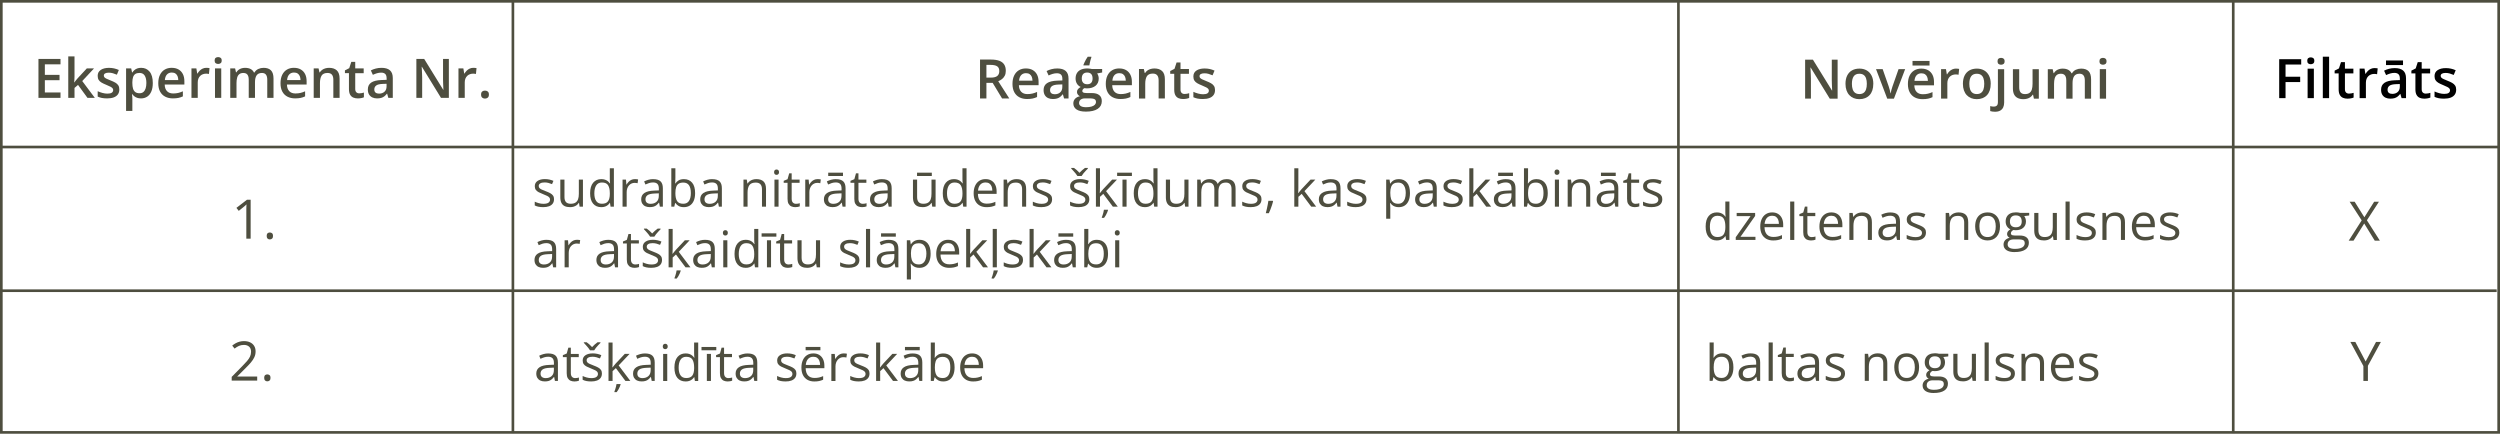 <?xml version="1.0" encoding="UTF-8"?>
<svg id="Layer_2" data-name="Layer 2" xmlns="http://www.w3.org/2000/svg" width="1879" height="326" viewBox="0 0 1879 326">
  <defs>
    <style>
      .cls-1 {
        fill: none;
        stroke: #4e4e3f;
        stroke-miterlimit: 10;
        stroke-width: 2px;
      }

      .cls-2 {
        fill: #4e4e3f;
      }
    </style>
  </defs>
  <g id="Layer_1-2" data-name="Layer 1">
    <rect class="cls-1" x="1" y="1" width="1877" height="324"/>
    <line class="cls-1" x1="385.5" y1="1.5" x2="385.5" y2="325.5"/>
    <line class="cls-1" x1="1261.5" y1="1.5" x2="1261.5" y2="325.5"/>
    <line class="cls-1" x1="1678.5" y1="1.5" x2="1678.5" y2="325.5"/>
    <line class="cls-1" x1="1.5" y1="110.5" x2="1877.5" y2="110.5"/>
    <line class="cls-1" x1=".5" y1="218.5" x2="1876.5" y2="218.5"/>
    <g>
      <path class="cls-2" d="M45.47,73.56H28.9v-29.27h16.58v4.04h-11.77v7.95h11.03v4.02h-11.03v9.19h11.77v4.06Z"/>
      <path class="cls-2" d="M56,42.41v15.05c0,.68-.03,1.42-.08,2.23-.05,.81-.11,1.56-.16,2.27h.1c.35-.47,.76-1.01,1.25-1.64,.49-.63,.95-1.17,1.39-1.64l6.77-7.29h5.41l-8.87,9.53,9.45,12.63h-5.53l-7.09-9.73-2.64,2.26v7.47h-4.7v-31.15h4.7Z"/>
      <path class="cls-2" d="M89.68,67.24c0,1.46-.35,2.68-1.06,3.68-.71,1-1.74,1.76-3.09,2.27-1.35,.51-3.01,.77-4.97,.77-1.55,0-2.88-.11-3.99-.33-1.11-.22-2.17-.56-3.15-1.01v-4.06c1.05,.49,2.24,.92,3.55,1.28s2.56,.54,3.73,.54c1.55,0,2.66-.24,3.34-.73,.68-.49,1.02-1.14,1.02-1.95,0-.48-.14-.91-.41-1.29-.27-.38-.78-.77-1.52-1.18-.74-.41-1.83-.9-3.25-1.47-1.4-.56-2.58-1.12-3.54-1.68s-1.69-1.24-2.18-2.03c-.49-.79-.74-1.81-.74-3.05,0-1.96,.78-3.45,2.33-4.47,1.55-1.02,3.61-1.53,6.18-1.53,1.36,0,2.65,.14,3.85,.41,1.21,.27,2.39,.67,3.55,1.19l-1.48,3.54c-1-.44-2.01-.8-3.01-1.09-1.01-.29-2.03-.43-3.07-.43-1.21,0-2.14,.19-2.77,.56-.63,.37-.95,.91-.95,1.6,0,.52,.15,.96,.46,1.32,.31,.36,.84,.72,1.59,1.08s1.81,.81,3.15,1.34c1.32,.51,2.47,1.04,3.43,1.59,.97,.55,1.71,1.23,2.23,2.03s.78,1.84,.78,3.1Z"/>
      <path class="cls-2" d="M106.11,50.98c2.63,0,4.74,.96,6.34,2.88s2.39,4.78,2.39,8.57c0,2.51-.37,4.62-1.11,6.34-.74,1.72-1.77,3.01-3.1,3.88-1.33,.87-2.87,1.31-4.63,1.31-1.12,0-2.1-.15-2.92-.44-.83-.29-1.54-.68-2.12-1.15-.59-.47-1.08-.99-1.48-1.55h-.28c.07,.53,.13,1.12,.19,1.77,.06,.65,.09,1.24,.09,1.77v9.03h-4.72v-31.99h3.84l.66,3.06h.22c.41-.63,.92-1.21,1.51-1.74,.59-.53,1.31-.96,2.16-1.27,.85-.31,1.84-.47,2.97-.47Zm-1.26,3.84c-1.29,0-2.33,.26-3.11,.77-.78,.51-1.35,1.29-1.7,2.31-.35,1.03-.54,2.32-.57,3.86v.66c0,1.64,.17,3.03,.51,4.17,.34,1.14,.91,2.01,1.7,2.6,.79,.59,1.87,.89,3.23,.89,1.15,0,2.1-.31,2.85-.94,.75-.63,1.32-1.52,1.69-2.68,.37-1.16,.56-2.53,.56-4.1,0-2.39-.42-4.24-1.27-5.57-.85-1.32-2.15-1.98-3.89-1.98Z"/>
      <path class="cls-2" d="M129.1,50.98c1.98,0,3.67,.41,5.08,1.22,1.41,.81,2.5,1.97,3.26,3.46,.76,1.5,1.14,3.28,1.14,5.37v2.52h-14.79c.05,2.15,.63,3.8,1.73,4.96,1.1,1.16,2.65,1.74,4.63,1.74,1.41,0,2.69-.14,3.81-.41,1.13-.27,2.29-.68,3.49-1.21v3.82c-1.11,.52-2.24,.9-3.38,1.14-1.15,.24-2.52,.36-4.12,.36-2.18,0-4.09-.42-5.74-1.27-1.65-.85-2.94-2.11-3.86-3.79s-1.39-3.77-1.39-6.27,.42-4.59,1.26-6.33c.84-1.73,2.02-3.06,3.54-3.96,1.52-.91,3.3-1.36,5.33-1.36Zm0,3.54c-1.48,0-2.68,.48-3.59,1.44-.91,.96-1.45,2.37-1.61,4.22h10.09c-.01-1.11-.2-2.09-.55-2.94-.35-.85-.89-1.52-1.6-2-.71-.48-1.63-.72-2.73-.72Z"/>
      <path class="cls-2" d="M155.12,50.98c.37,0,.78,.02,1.22,.06s.82,.09,1.14,.16l-.44,4.4c-.28-.08-.62-.14-1.03-.18-.41-.04-.77-.06-1.09-.06-.84,0-1.64,.14-2.4,.41s-1.44,.69-2.02,1.24c-.59,.55-1.05,1.24-1.38,2.07-.33,.83-.5,1.79-.5,2.88v11.59h-4.72v-22.16h3.68l.64,3.9h.22c.44-.79,.99-1.51,1.64-2.16s1.4-1.18,2.25-1.57c.85-.39,1.78-.59,2.79-.59Z"/>
      <path class="cls-2" d="M163.97,42.91c.72,0,1.34,.19,1.87,.58,.53,.39,.79,1.05,.79,2s-.26,1.6-.79,1.99-1.15,.59-1.87,.59-1.38-.2-1.89-.59-.77-1.06-.77-1.99,.26-1.61,.77-2c.51-.39,1.14-.58,1.89-.58Zm2.32,8.49v22.16h-4.7v-22.16h4.7Z"/>
      <path class="cls-2" d="M198.06,50.98c2.48,0,4.35,.64,5.62,1.92,1.26,1.28,1.89,3.34,1.89,6.17v14.49h-4.7v-13.65c0-1.68-.33-2.95-.98-3.8-.65-.85-1.65-1.28-2.98-1.28-1.87,0-3.21,.6-4.03,1.79-.82,1.19-1.23,2.93-1.23,5.19v11.75h-4.7v-13.65c0-1.12-.14-2.06-.43-2.81-.29-.75-.72-1.32-1.31-1.7-.59-.38-1.33-.57-2.22-.57-1.29,0-2.33,.29-3.09,.88-.77,.59-1.32,1.45-1.65,2.59-.33,1.14-.5,2.54-.5,4.19v11.07h-4.7v-22.16h3.66l.66,2.98h.26c.45-.77,1.02-1.41,1.69-1.91,.67-.5,1.42-.87,2.25-1.12,.83-.25,1.69-.37,2.58-.37,1.65,0,3.05,.29,4.18,.87,1.13,.58,1.98,1.46,2.54,2.65h.36c.69-1.2,1.66-2.09,2.9-2.66,1.24-.57,2.56-.86,3.94-.86Z"/>
      <path class="cls-2" d="M220.97,50.98c1.98,0,3.67,.41,5.08,1.22,1.41,.81,2.5,1.97,3.26,3.46,.76,1.5,1.14,3.28,1.14,5.37v2.52h-14.79c.05,2.15,.63,3.8,1.73,4.96,1.1,1.16,2.65,1.74,4.63,1.74,1.41,0,2.69-.14,3.81-.41,1.13-.27,2.29-.68,3.49-1.21v3.82c-1.11,.52-2.24,.9-3.38,1.14-1.15,.24-2.52,.36-4.12,.36-2.18,0-4.09-.42-5.74-1.27-1.65-.85-2.94-2.11-3.86-3.79s-1.39-3.77-1.39-6.27,.42-4.59,1.26-6.33c.84-1.73,2.02-3.06,3.54-3.96,1.52-.91,3.3-1.36,5.33-1.36Zm0,3.54c-1.48,0-2.68,.48-3.59,1.44-.91,.96-1.45,2.37-1.61,4.22h10.09c-.01-1.11-.2-2.09-.55-2.94-.35-.85-.89-1.52-1.6-2-.71-.48-1.63-.72-2.73-.72Z"/>
      <path class="cls-2" d="M247.31,50.98c2.5,0,4.44,.64,5.84,1.93,1.39,1.29,2.09,3.35,2.09,6.2v14.45h-4.7v-13.57c0-1.72-.35-3.01-1.06-3.87-.71-.86-1.8-1.29-3.28-1.29-2.15,0-3.64,.66-4.47,1.98-.83,1.32-1.25,3.24-1.25,5.75v11.01h-4.7v-22.16h3.66l.66,3h.26c.48-.77,1.08-1.41,1.79-1.91,.71-.5,1.51-.88,2.4-1.13,.89-.25,1.81-.38,2.77-.38Z"/>
      <path class="cls-2" d="M270.05,70.16c.61,0,1.22-.06,1.82-.17s1.15-.25,1.64-.41v3.56c-.52,.23-1.19,.42-2.02,.58-.83,.16-1.69,.24-2.58,.24-1.25,0-2.38-.21-3.38-.63-1-.42-1.8-1.14-2.38-2.17-.59-1.03-.88-2.45-.88-4.26v-11.91h-3.02v-2.1l3.24-1.66,1.54-4.74h2.96v4.92h6.35v3.58h-6.35v11.85c0,1.12,.28,1.96,.84,2.5,.56,.55,1.3,.82,2.22,.82Z"/>
      <path class="cls-2" d="M286.71,50.98c2.8,0,4.92,.62,6.36,1.86,1.43,1.24,2.15,3.18,2.15,5.81v14.91h-3.34l-.9-3.14h-.16c-.63,.8-1.27,1.46-1.94,1.98-.67,.52-1.44,.91-2.31,1.17-.87,.26-1.94,.39-3.19,.39-1.32,0-2.5-.24-3.54-.73-1.04-.49-1.86-1.23-2.46-2.23s-.9-2.27-.9-3.8c0-2.28,.85-4,2.55-5.15,1.7-1.15,4.27-1.78,7.72-1.9l3.84-.14v-1.16c0-1.53-.36-2.63-1.07-3.28-.71-.65-1.72-.98-3.01-.98-1.11,0-2.18,.16-3.22,.48s-2.06,.71-3.04,1.18l-1.52-3.32c1.08-.57,2.31-1.04,3.69-1.4,1.38-.36,2.82-.54,4.31-.54Zm3.84,11.99l-2.86,.1c-2.35,.08-4,.48-4.94,1.2-.95,.72-1.42,1.71-1.42,2.96,0,1.09,.33,1.89,.98,2.39,.65,.5,1.51,.75,2.58,.75,1.63,0,2.98-.46,4.05-1.39,1.07-.93,1.61-2.29,1.61-4.09v-1.92Z"/>
      <path class="cls-2" d="M337.36,73.56h-5.91l-14.33-23.36h-.18c.05,.79,.1,1.62,.15,2.5,.05,.88,.09,1.79,.12,2.72,.03,.93,.06,1.88,.09,2.84v15.29h-4.36v-29.27h5.87l14.31,23.2h.14c-.03-.68-.06-1.46-.1-2.34s-.08-1.79-.11-2.73c-.03-.94-.06-1.85-.07-2.73v-15.4h4.38v29.27Z"/>
      <path class="cls-2" d="M355.8,50.98c.37,0,.78,.02,1.22,.06s.82,.09,1.14,.16l-.44,4.4c-.28-.08-.62-.14-1.03-.18-.41-.04-.77-.06-1.09-.06-.84,0-1.64,.14-2.4,.41s-1.44,.69-2.02,1.24c-.59,.55-1.05,1.24-1.38,2.07-.33,.83-.5,1.79-.5,2.88v11.59h-4.72v-22.16h3.68l.64,3.9h.22c.44-.79,.99-1.51,1.64-2.16s1.4-1.18,2.25-1.57c.85-.39,1.78-.59,2.79-.59Z"/>
      <path class="cls-2" d="M361.58,71.08c0-1.09,.28-1.86,.85-2.31,.57-.45,1.26-.67,2.07-.67s1.51,.22,2.09,.67c.58,.45,.87,1.22,.87,2.31s-.29,1.84-.87,2.31c-.58,.47-1.28,.71-2.09,.71s-1.5-.24-2.07-.71c-.57-.47-.85-1.24-.85-2.31Z"/>
    </g>
    <g>
      <path class="cls-2" d="M744.81,44.76c2.52,0,4.61,.31,6.26,.92,1.65,.61,2.88,1.55,3.68,2.8,.81,1.25,1.21,2.85,1.21,4.78,0,1.44-.27,2.67-.8,3.68-.53,1.01-1.23,1.86-2.1,2.52-.87,.67-1.8,1.2-2.78,1.6l8.31,12.95h-5.43l-7.07-11.73h-4.7v11.73h-4.8v-29.27h8.23Zm-.32,4h-3.1v9.57h3.32c2.23,0,3.85-.41,4.85-1.24,1.01-.83,1.51-2.05,1.51-3.66,0-1.69-.54-2.9-1.61-3.6-1.07-.71-2.73-1.06-4.98-1.06Z"/>
      <path class="cls-2" d="M771.12,51.45c1.98,0,3.67,.41,5.08,1.22,1.41,.81,2.5,1.97,3.26,3.46,.76,1.5,1.14,3.28,1.14,5.37v2.52h-14.79c.05,2.15,.63,3.8,1.73,4.96,1.1,1.16,2.65,1.74,4.63,1.74,1.41,0,2.69-.14,3.81-.41,1.13-.27,2.29-.68,3.49-1.21v3.82c-1.11,.52-2.24,.9-3.38,1.14-1.15,.24-2.52,.36-4.12,.36-2.18,0-4.09-.42-5.74-1.27-1.65-.85-2.94-2.11-3.86-3.79s-1.39-3.77-1.39-6.27,.42-4.59,1.26-6.33c.84-1.73,2.02-3.06,3.54-3.96,1.52-.91,3.3-1.36,5.33-1.36Zm0,3.54c-1.48,0-2.68,.48-3.59,1.44-.91,.96-1.45,2.37-1.61,4.22h10.09c-.01-1.11-.2-2.09-.55-2.94-.35-.85-.89-1.52-1.6-2-.71-.48-1.63-.72-2.73-.72Z"/>
      <path class="cls-2" d="M794.6,51.45c2.8,0,4.92,.62,6.36,1.86,1.43,1.24,2.15,3.18,2.15,5.81v14.91h-3.34l-.9-3.14h-.16c-.63,.8-1.27,1.46-1.94,1.98-.67,.52-1.44,.91-2.31,1.17-.87,.26-1.94,.39-3.19,.39-1.32,0-2.5-.24-3.54-.73-1.04-.49-1.86-1.23-2.46-2.23s-.9-2.27-.9-3.8c0-2.28,.85-4,2.55-5.15,1.7-1.15,4.27-1.78,7.72-1.9l3.84-.14v-1.16c0-1.53-.36-2.63-1.07-3.28-.71-.65-1.72-.98-3.01-.98-1.11,0-2.18,.16-3.22,.48s-2.06,.71-3.04,1.18l-1.52-3.32c1.08-.57,2.31-1.04,3.69-1.4,1.38-.36,2.82-.54,4.31-.54Zm3.84,11.99l-2.86,.1c-2.35,.08-4,.48-4.94,1.2-.95,.72-1.42,1.71-1.42,2.96,0,1.09,.33,1.89,.98,2.39,.65,.5,1.51,.75,2.58,.75,1.63,0,2.98-.46,4.05-1.39,1.07-.93,1.61-2.29,1.61-4.09v-1.92Z"/>
      <path class="cls-2" d="M816.02,83.88c-3,0-5.31-.54-6.91-1.62s-2.4-2.6-2.4-4.54c0-1.36,.43-2.51,1.28-3.45,.85-.94,2.08-1.59,3.66-1.95-.6-.27-1.12-.68-1.55-1.25s-.65-1.2-.65-1.89c0-.83,.23-1.53,.7-2.12,.47-.59,1.17-1.15,2.1-1.7-1.16-.49-2.09-1.3-2.79-2.41-.7-1.11-1.05-2.43-1.05-3.93,0-1.6,.34-2.97,1.02-4.09,.68-1.13,1.67-1.99,2.98-2.58,1.31-.59,2.89-.89,4.74-.89,.4,0,.84,.02,1.31,.07,.47,.05,.91,.1,1.32,.16,.41,.06,.72,.12,.93,.19h7.67v2.62l-3.76,.7c.36,.51,.65,1.08,.86,1.73,.21,.65,.32,1.35,.32,2.11,0,2.3-.79,4.1-2.37,5.42-1.58,1.31-3.76,1.97-6.54,1.97-.67-.03-1.31-.08-1.94-.16-.48,.29-.85,.62-1.1,.97-.25,.35-.38,.75-.38,1.19,0,.36,.13,.65,.38,.87,.25,.22,.63,.38,1.13,.49,.5,.11,1.11,.16,1.83,.16h3.82c2.43,0,4.28,.51,5.57,1.54,1.28,1.03,1.92,2.54,1.92,4.52,0,2.52-1.04,4.47-3.12,5.84-2.08,1.37-5.08,2.05-8.99,2.05Zm.18-3.3c1.64,0,3.02-.16,4.14-.48s1.97-.78,2.54-1.37c.57-.59,.86-1.3,.86-2.11,0-.72-.18-1.27-.54-1.66-.36-.39-.9-.65-1.62-.8s-1.62-.22-2.68-.22h-3.48c-.87,0-1.64,.14-2.3,.41-.67,.27-1.18,.67-1.55,1.19-.37,.52-.55,1.15-.55,1.88,0,1.01,.45,1.79,1.35,2.34,.9,.55,2.18,.82,3.83,.82Zm.92-17.26c1.37,0,2.4-.38,3.06-1.13,.67-.75,1-1.82,1-3.19,0-1.49-.34-2.62-1.03-3.36-.69-.75-1.71-1.12-3.05-1.12s-2.33,.38-3.01,1.14c-.69,.76-1.03,1.89-1.03,3.38,0,1.35,.34,2.4,1.03,3.15,.69,.75,1.7,1.13,3.03,1.13Zm3.14-20.7v.5c-.19,.49-.38,1.1-.58,1.83s-.38,1.47-.55,2.22c-.17,.75-.29,1.43-.37,2.01h-4.46v-.4c.21-.55,.48-1.17,.8-1.88,.32-.71,.69-1.43,1.11-2.17,.42-.74,.87-1.44,1.35-2.11h2.7Z"/>
      <path class="cls-2" d="M841.25,51.45c1.98,0,3.67,.41,5.08,1.22,1.41,.81,2.5,1.97,3.26,3.46,.76,1.5,1.14,3.28,1.14,5.37v2.52h-14.79c.05,2.15,.63,3.8,1.73,4.96,1.1,1.16,2.65,1.74,4.63,1.74,1.41,0,2.69-.14,3.81-.41,1.13-.27,2.29-.68,3.49-1.21v3.82c-1.11,.52-2.24,.9-3.38,1.14-1.15,.24-2.52,.36-4.12,.36-2.18,0-4.09-.42-5.74-1.27-1.65-.85-2.94-2.11-3.86-3.79s-1.39-3.77-1.39-6.27,.42-4.59,1.26-6.33c.84-1.73,2.02-3.06,3.54-3.96,1.52-.91,3.3-1.36,5.33-1.36Zm0,3.54c-1.48,0-2.68,.48-3.59,1.44-.91,.96-1.45,2.37-1.61,4.22h10.09c-.01-1.11-.2-2.09-.55-2.94-.35-.85-.89-1.52-1.6-2-.71-.48-1.63-.72-2.73-.72Z"/>
      <path class="cls-2" d="M867.59,51.45c2.5,0,4.44,.64,5.84,1.93,1.39,1.29,2.09,3.35,2.09,6.2v14.45h-4.7v-13.57c0-1.72-.35-3.01-1.06-3.87-.71-.86-1.8-1.29-3.28-1.29-2.15,0-3.64,.66-4.47,1.98-.83,1.32-1.25,3.24-1.25,5.75v11.01h-4.7v-22.16h3.66l.66,3h.26c.48-.77,1.08-1.41,1.79-1.91,.71-.5,1.51-.88,2.4-1.13,.89-.25,1.81-.38,2.77-.38Z"/>
      <path class="cls-2" d="M890.33,70.63c.61,0,1.22-.06,1.82-.17s1.15-.25,1.64-.41v3.56c-.52,.23-1.19,.42-2.02,.58-.83,.16-1.69,.24-2.58,.24-1.25,0-2.38-.21-3.38-.63-1-.42-1.8-1.14-2.38-2.17-.59-1.03-.88-2.45-.88-4.26v-11.91h-3.02v-2.1l3.24-1.66,1.54-4.74h2.96v4.92h6.35v3.58h-6.35v11.85c0,1.12,.28,1.96,.84,2.5,.56,.55,1.3,.82,2.22,.82Z"/>
      <path class="cls-2" d="M913.2,67.71c0,1.46-.35,2.68-1.06,3.68-.71,1-1.74,1.76-3.09,2.27-1.35,.51-3.01,.77-4.97,.77-1.55,0-2.88-.11-3.99-.33-1.11-.22-2.17-.56-3.15-1.01v-4.06c1.05,.49,2.24,.92,3.55,1.28s2.56,.54,3.73,.54c1.55,0,2.66-.24,3.34-.73,.68-.49,1.02-1.14,1.02-1.95,0-.48-.14-.91-.41-1.29-.27-.38-.78-.77-1.52-1.18-.74-.41-1.83-.9-3.25-1.47-1.4-.56-2.58-1.12-3.54-1.68s-1.69-1.24-2.18-2.03c-.49-.79-.74-1.81-.74-3.05,0-1.96,.78-3.45,2.33-4.47,1.55-1.02,3.61-1.53,6.18-1.53,1.36,0,2.65,.14,3.85,.41,1.21,.27,2.39,.67,3.55,1.19l-1.48,3.54c-1-.44-2.01-.8-3.01-1.09-1.01-.29-2.03-.43-3.07-.43-1.21,0-2.14,.19-2.77,.56-.63,.37-.95,.91-.95,1.6,0,.52,.15,.96,.46,1.32,.31,.36,.84,.72,1.59,1.08s1.81,.81,3.15,1.34c1.32,.51,2.47,1.04,3.43,1.59,.97,.55,1.71,1.23,2.23,2.03s.78,1.84,.78,3.1Z"/>
    </g>
    <g>
      <path class="cls-2" d="M1381.15,74.14h-5.91l-14.33-23.36h-.18c.05,.79,.1,1.62,.15,2.5s.09,1.79,.12,2.72c.03,.93,.06,1.88,.09,2.84v15.29h-4.36v-29.27h5.87l14.31,23.2h.14c-.03-.68-.06-1.46-.1-2.34s-.08-1.79-.11-2.73c-.03-.94-.06-1.85-.07-2.73v-15.4h4.38v29.27Z"/>
      <path class="cls-2" d="M1407.97,63.01c0,1.84-.24,3.48-.72,4.9-.48,1.43-1.18,2.63-2.1,3.61-.92,.98-2.03,1.73-3.32,2.24-1.29,.51-2.76,.77-4.38,.77-1.52,0-2.92-.26-4.18-.77-1.27-.51-2.37-1.26-3.29-2.24-.93-.98-1.64-2.19-2.15-3.61-.51-1.43-.76-3.06-.76-4.9,0-2.44,.42-4.51,1.27-6.22,.85-1.7,2.06-3,3.63-3.89,1.57-.89,3.45-1.34,5.62-1.34,2.04,0,3.84,.45,5.41,1.34,1.56,.89,2.78,2.2,3.66,3.9,.88,1.71,1.32,3.78,1.32,6.21Zm-16.08,0c0,1.62,.2,3,.59,4.14,.39,1.15,1,2.03,1.83,2.63,.83,.61,1.9,.91,3.2,.91s2.38-.3,3.2-.91c.83-.61,1.43-1.48,1.82-2.63,.39-1.15,.58-2.53,.58-4.14s-.19-2.99-.58-4.11c-.39-1.13-.99-1.99-1.82-2.58s-1.9-.89-3.22-.89c-1.95,0-3.37,.65-4.26,1.96-.89,1.31-1.34,3.18-1.34,5.63Z"/>
      <path class="cls-2" d="M1418.45,74.14l-8.43-22.16h4.99l4.56,13.01c.29,.83,.56,1.72,.8,2.68s.41,1.77,.5,2.42h.16c.09-.68,.27-1.5,.54-2.45,.27-.95,.54-1.84,.82-2.65l4.56-13.01h4.96l-8.43,22.16h-5.04Z"/>
      <path class="cls-2" d="M1444.11,51.56c1.98,0,3.67,.41,5.09,1.22,1.41,.81,2.5,1.97,3.26,3.46,.76,1.5,1.14,3.28,1.14,5.37v2.52h-14.79c.05,2.15,.63,3.8,1.73,4.96,1.1,1.16,2.65,1.74,4.63,1.74,1.42,0,2.69-.14,3.81-.41,1.13-.27,2.29-.68,3.49-1.21v3.82c-1.11,.52-2.24,.9-3.38,1.14s-2.52,.36-4.12,.36c-2.18,0-4.09-.42-5.74-1.27-1.65-.85-2.94-2.11-3.86-3.79s-1.39-3.77-1.39-6.27,.42-4.59,1.26-6.33c.84-1.73,2.02-3.06,3.54-3.96,1.52-.91,3.3-1.36,5.32-1.36Zm6.13-5.75v3.46h-12.79v-3.46h12.79Zm-6.13,9.29c-1.48,0-2.68,.48-3.59,1.44-.92,.96-1.45,2.37-1.61,4.22h10.09c-.01-1.11-.2-2.09-.55-2.94-.35-.85-.89-1.52-1.6-2s-1.63-.72-2.73-.72Z"/>
      <path class="cls-2" d="M1470.13,51.56c.37,0,.78,.02,1.22,.06s.82,.09,1.14,.16l-.44,4.4c-.28-.08-.62-.14-1.03-.18s-.77-.06-1.09-.06c-.84,0-1.64,.14-2.4,.41-.76,.27-1.44,.69-2.02,1.24s-1.05,1.24-1.38,2.07c-.33,.83-.5,1.79-.5,2.88v11.59h-4.72v-22.16h3.68l.64,3.9h.22c.44-.79,.99-1.51,1.64-2.16,.65-.65,1.4-1.18,2.25-1.57,.85-.39,1.78-.59,2.79-.59Z"/>
      <path class="cls-2" d="M1496.22,63.01c0,1.84-.24,3.48-.72,4.9-.48,1.43-1.18,2.63-2.1,3.61-.92,.98-2.03,1.73-3.32,2.24-1.29,.51-2.76,.77-4.38,.77-1.52,0-2.92-.26-4.18-.77-1.27-.51-2.37-1.26-3.29-2.24-.93-.98-1.64-2.19-2.15-3.61-.51-1.43-.76-3.06-.76-4.9,0-2.44,.42-4.51,1.27-6.22,.85-1.7,2.06-3,3.63-3.89,1.57-.89,3.45-1.34,5.62-1.34,2.04,0,3.84,.45,5.41,1.34,1.56,.89,2.78,2.2,3.66,3.9,.88,1.71,1.32,3.78,1.32,6.21Zm-16.08,0c0,1.62,.2,3,.59,4.14,.39,1.15,1,2.03,1.83,2.63,.83,.61,1.9,.91,3.2,.91s2.38-.3,3.2-.91c.83-.61,1.43-1.48,1.82-2.63,.39-1.15,.58-2.53,.58-4.14s-.19-2.99-.58-4.11c-.39-1.13-.99-1.99-1.82-2.58s-1.9-.89-3.22-.89c-1.95,0-3.37,.65-4.26,1.96-.89,1.31-1.34,3.18-1.34,5.63Z"/>
      <path class="cls-2" d="M1499.4,83.99c-.7,0-1.36-.05-1.98-.15-.63-.1-1.15-.22-1.58-.35v-3.76c.46,.13,.89,.23,1.32,.3,.43,.07,.91,.1,1.46,.1,.87,0,1.58-.24,2.15-.72,.57-.48,.85-1.4,.85-2.74v-24.68h4.7v25.1c0,1.35-.24,2.54-.71,3.58s-1.22,1.85-2.24,2.44c-1.02,.59-2.35,.88-3.97,.88Zm1.94-37.92c0-.95,.26-1.61,.77-2,.51-.39,1.14-.58,1.89-.58s1.34,.19,1.87,.58c.53,.39,.79,1.05,.79,2s-.26,1.6-.79,1.99-1.15,.59-1.87,.59-1.38-.2-1.89-.59-.77-1.06-.77-1.99Z"/>
      <path class="cls-2" d="M1532.38,51.98v22.16h-3.7l-.64-2.98h-.26c-.47,.76-1.06,1.39-1.78,1.89-.72,.5-1.52,.87-2.4,1.12-.88,.25-1.81,.37-2.78,.37-1.67,0-3.09-.28-4.27-.85-1.18-.57-2.09-1.44-2.71-2.63-.63-1.19-.94-2.72-.94-4.6v-14.47h4.72v13.59c0,1.72,.35,3.01,1.05,3.86,.7,.85,1.79,1.28,3.27,1.28s2.56-.29,3.4-.88c.84-.59,1.44-1.45,1.79-2.6,.35-1.15,.53-2.56,.53-4.22v-11.03h4.72Z"/>
      <path class="cls-2" d="M1564.15,51.56c2.48,0,4.35,.64,5.62,1.92,1.26,1.28,1.89,3.34,1.89,6.17v14.49h-4.71v-13.65c0-1.68-.33-2.95-.98-3.8-.65-.85-1.65-1.28-2.98-1.28-1.87,0-3.21,.6-4.03,1.79-.82,1.19-1.23,2.93-1.23,5.19v11.75h-4.71v-13.65c0-1.12-.14-2.06-.43-2.81s-.72-1.32-1.31-1.7c-.59-.38-1.33-.57-2.22-.57-1.29,0-2.33,.29-3.09,.88-.77,.59-1.32,1.45-1.65,2.59-.33,1.14-.5,2.54-.5,4.19v11.07h-4.7v-22.16h3.66l.66,2.98h.26c.45-.77,1.02-1.41,1.69-1.91,.67-.5,1.42-.87,2.25-1.12,.83-.25,1.69-.37,2.58-.37,1.66,0,3.05,.29,4.18,.87,1.13,.58,1.98,1.46,2.54,2.65h.36c.69-1.2,1.66-2.09,2.9-2.66,1.24-.57,2.56-.86,3.94-.86Z"/>
      <path class="cls-2" d="M1580.6,43.49c.72,0,1.34,.19,1.87,.58,.53,.39,.79,1.05,.79,2s-.26,1.6-.79,1.99-1.15,.59-1.87,.59-1.38-.2-1.89-.59-.77-1.06-.77-1.99,.26-1.61,.77-2c.51-.39,1.14-.58,1.89-.58Zm2.32,8.49v22.16h-4.71v-22.16h4.71Z"/>
    </g>
    <g>
      <path d="M1717.8,73.76h-4.76v-29.27h16.54v4.04h-11.77v9.13h11.01v4.02h-11.01v12.07Z"/>
      <path d="M1736.78,43.11c.72,0,1.34,.19,1.87,.58,.53,.39,.79,1.05,.79,2s-.26,1.6-.79,1.99-1.15,.59-1.87,.59-1.38-.2-1.89-.59-.77-1.06-.77-1.99,.26-1.61,.77-2c.51-.39,1.14-.58,1.89-.58Zm2.32,8.49v22.16h-4.7v-22.16h4.7Z"/>
      <path d="M1750.55,73.76h-4.72v-31.15h4.72v31.15Z"/>
      <path d="M1765.51,70.35c.61,0,1.22-.06,1.82-.17,.6-.11,1.15-.25,1.64-.41v3.56c-.52,.23-1.19,.42-2.02,.58-.83,.16-1.69,.24-2.58,.24-1.26,0-2.38-.21-3.38-.63-1-.42-1.8-1.14-2.38-2.17-.59-1.03-.88-2.45-.88-4.26v-11.91h-3.02v-2.1l3.24-1.66,1.54-4.74h2.96v4.92h6.35v3.58h-6.35v11.85c0,1.12,.28,1.96,.84,2.5,.56,.55,1.3,.82,2.22,.82Z"/>
      <path d="M1784.71,51.17c.37,0,.78,.02,1.22,.06s.82,.09,1.14,.16l-.44,4.4c-.28-.08-.62-.14-1.03-.18-.41-.04-.77-.06-1.09-.06-.84,0-1.64,.14-2.4,.41-.76,.27-1.43,.69-2.02,1.24-.59,.55-1.05,1.24-1.38,2.07-.33,.83-.5,1.79-.5,2.88v11.59h-4.72v-22.16h3.68l.64,3.9h.22c.44-.79,.99-1.51,1.64-2.16,.65-.65,1.4-1.18,2.25-1.57s1.78-.59,2.79-.59Z"/>
      <path d="M1799.86,51.17c2.8,0,4.92,.62,6.36,1.86s2.15,3.18,2.15,5.81v14.91h-3.34l-.9-3.14h-.16c-.63,.8-1.27,1.46-1.94,1.98-.67,.52-1.44,.91-2.31,1.17-.87,.26-1.94,.39-3.19,.39-1.32,0-2.5-.24-3.54-.73-1.04-.49-1.86-1.23-2.46-2.23-.6-1-.9-2.27-.9-3.8,0-2.28,.85-4,2.55-5.15,1.7-1.15,4.27-1.78,7.72-1.9l3.84-.14v-1.16c0-1.53-.36-2.63-1.07-3.28-.71-.65-1.72-.98-3.01-.98-1.11,0-2.18,.16-3.22,.48s-2.06,.71-3.04,1.18l-1.52-3.32c1.08-.57,2.31-1.04,3.69-1.4,1.38-.36,2.82-.54,4.31-.54Zm6.25-5.75v3.46h-12.79v-3.46h12.79Zm-2.4,17.74l-2.86,.1c-2.35,.08-4,.48-4.94,1.2-.95,.72-1.42,1.71-1.42,2.96,0,1.09,.33,1.89,.98,2.39,.65,.5,1.51,.75,2.58,.75,1.63,0,2.98-.46,4.05-1.39s1.61-2.29,1.61-4.09v-1.92Z"/>
      <path d="M1823.2,70.35c.61,0,1.22-.06,1.82-.17,.6-.11,1.15-.25,1.64-.41v3.56c-.52,.23-1.2,.42-2.02,.58s-1.69,.24-2.58,.24c-1.25,0-2.38-.21-3.38-.63-1-.42-1.79-1.14-2.38-2.17-.59-1.03-.88-2.45-.88-4.26v-11.91h-3.02v-2.1l3.24-1.66,1.54-4.74h2.96v4.92h6.35v3.58h-6.35v11.85c0,1.12,.28,1.96,.84,2.5,.56,.55,1.3,.82,2.22,.82Z"/>
      <path d="M1846.06,67.43c0,1.46-.35,2.68-1.06,3.68-.71,1-1.74,1.76-3.09,2.27-1.35,.51-3.01,.77-4.97,.77-1.55,0-2.88-.11-3.99-.33-1.11-.22-2.17-.56-3.15-1.01v-4.06c1.05,.49,2.24,.92,3.55,1.28s2.56,.54,3.73,.54c1.55,0,2.66-.24,3.34-.73,.68-.49,1.02-1.14,1.02-1.95,0-.48-.14-.91-.41-1.29-.27-.38-.78-.77-1.52-1.18-.74-.41-1.83-.9-3.25-1.47-1.4-.56-2.58-1.12-3.54-1.68s-1.69-1.24-2.18-2.03c-.49-.79-.74-1.81-.74-3.05,0-1.96,.78-3.45,2.33-4.47,1.55-1.02,3.61-1.53,6.18-1.53,1.36,0,2.65,.14,3.85,.41,1.21,.27,2.39,.67,3.55,1.19l-1.48,3.54c-1-.44-2.01-.8-3.01-1.09-1.01-.29-2.03-.43-3.07-.43-1.21,0-2.14,.19-2.77,.56-.63,.37-.95,.91-.95,1.6,0,.52,.15,.96,.46,1.32s.84,.72,1.59,1.08,1.8,.81,3.15,1.34c1.32,.51,2.47,1.04,3.43,1.59s1.71,1.23,2.23,2.03c.52,.8,.78,1.84,.78,3.1Z"/>
    </g>
    <g>
      <path class="cls-2" d="M188.38,179.39h-3.24v-20.74c0-.79,0-1.46,.01-2.03,0-.57,.02-1.09,.04-1.56,.02-.47,.05-.96,.09-1.45-.41,.43-.8,.79-1.16,1.09-.36,.3-.81,.67-1.34,1.11l-3.34,2.68-1.74-2.26,7.93-6.11h2.76v29.27Z"/>
      <path class="cls-2" d="M200.44,177.31c0-.93,.23-1.6,.68-1.99,.45-.39,1.01-.59,1.66-.59s1.25,.2,1.72,.59c.47,.39,.7,1.06,.7,1.99s-.23,1.59-.7,2.01c-.47,.42-1.04,.63-1.72,.63s-1.21-.21-1.66-.63c-.45-.42-.68-1.09-.68-2.01Z"/>
    </g>
    <g>
      <path class="cls-2" d="M193.32,286.05h-19.18v-2.78l7.83-7.95c1.45-1.47,2.68-2.78,3.67-3.92,.99-1.15,1.75-2.28,2.27-3.39s.78-2.34,.78-3.67c0-1.65-.49-2.92-1.47-3.79-.98-.88-2.27-1.31-3.87-1.31-1.4,0-2.64,.24-3.72,.72s-2.19,1.16-3.32,2.04l-1.78-2.24c.77-.65,1.62-1.23,2.53-1.74,.91-.51,1.9-.91,2.94-1.2,1.05-.29,2.17-.44,3.35-.44,1.8,0,3.36,.31,4.66,.94,1.31,.63,2.32,1.52,3.03,2.68,.71,1.16,1.07,2.54,1.07,4.14s-.31,2.99-.92,4.31c-.61,1.33-1.48,2.64-2.58,3.95-1.11,1.3-2.4,2.68-3.88,4.13l-6.37,6.35v.14h14.95v3.04Z"/>
      <path class="cls-2" d="M198.56,283.97c0-.93,.23-1.6,.68-1.99,.45-.39,1.01-.59,1.66-.59s1.25,.2,1.72,.59c.47,.39,.7,1.06,.7,1.99s-.23,1.59-.7,2.01c-.47,.42-1.04,.63-1.72,.63s-1.21-.21-1.66-.63c-.45-.42-.68-1.09-.68-2.01Z"/>
    </g>
    <g>
      <path class="cls-2" d="M416.39,149.76c0,1.3-.32,2.39-.97,3.27-.65,.88-1.58,1.55-2.78,1.99s-2.64,.67-4.31,.67c-1.42,0-2.65-.11-3.69-.33s-1.95-.54-2.73-.95v-2.84c.83,.41,1.82,.78,2.97,1.11s2.33,.5,3.53,.5c1.76,0,3.03-.28,3.82-.85,.79-.57,1.19-1.34,1.19-2.32,0-.56-.16-1.05-.47-1.48s-.84-.84-1.59-1.24c-.74-.4-1.77-.84-3.08-1.33-1.3-.49-2.42-.99-3.37-1.48-.95-.49-1.68-1.09-2.19-1.79-.51-.71-.77-1.62-.77-2.75,0-1.72,.7-3.04,2.09-3.96,1.39-.92,3.22-1.38,5.48-1.38,1.22,0,2.37,.12,3.44,.36,1.07,.24,2.07,.57,3,.97l-1.04,2.47c-.84-.36-1.74-.66-2.69-.91-.95-.25-1.92-.37-2.91-.37-1.42,0-2.51,.24-3.27,.71-.76,.47-1.14,1.11-1.14,1.93,0,.63,.18,1.15,.53,1.56s.92,.79,1.7,1.15c.78,.36,1.81,.78,3.08,1.26,1.27,.47,2.38,.96,3.3,1.46s1.64,1.11,2.14,1.82c.5,.71,.75,1.62,.75,2.74Z"/>
      <path class="cls-2" d="M438.14,134.99v20.34h-2.52l-.45-2.86h-.17c-.42,.71-.96,1.3-1.63,1.78s-1.42,.84-2.25,1.09-1.72,.36-2.66,.36c-1.61,0-2.96-.26-4.04-.78-1.09-.52-1.91-1.32-2.46-2.41-.55-1.09-.83-2.49-.83-4.19v-13.32h3.12v13.1c0,1.69,.38,2.96,1.15,3.79,.77,.83,1.94,1.25,3.51,1.25s2.71-.28,3.61-.85c.9-.57,1.54-1.41,1.94-2.51,.4-1.11,.59-2.46,.59-4.07v-10.71h3.1Z"/>
      <path class="cls-2" d="M451.89,155.7c-2.57,0-4.61-.88-6.11-2.63-1.5-1.76-2.25-4.37-2.25-7.83s.77-6.14,2.3-7.93c1.53-1.79,3.57-2.68,6.12-2.68,1.08,0,2.02,.14,2.82,.43,.8,.28,1.5,.67,2.08,1.14,.58,.48,1.07,1.02,1.47,1.62h.22c-.05-.38-.1-.91-.15-1.58-.05-.67-.07-1.21-.07-1.63v-8.15h3.08v28.87h-2.49l-.46-2.89h-.13c-.38,.61-.87,1.16-1.46,1.65-.59,.5-1.29,.89-2.1,1.18-.81,.29-1.77,.44-2.87,.44Zm.48-2.56c2.18,0,3.72-.62,4.62-1.86,.9-1.24,1.35-3.07,1.35-5.51v-.56c0-2.58-.43-4.57-1.29-5.96-.86-1.39-2.42-2.08-4.69-2.08-1.89,0-3.31,.73-4.25,2.18-.94,1.45-1.41,3.44-1.41,5.95s.47,4.43,1.4,5.79c.93,1.36,2.35,2.04,4.26,2.04Z"/>
      <path class="cls-2" d="M477.14,134.62c.41,0,.83,.02,1.28,.06,.45,.04,.84,.1,1.19,.18l-.39,2.86c-.33-.09-.71-.15-1.11-.2-.41-.05-.79-.07-1.15-.07-.82,0-1.59,.16-2.31,.49-.72,.33-1.36,.8-1.9,1.41-.54,.61-.97,1.35-1.28,2.21-.31,.86-.46,1.82-.46,2.87v10.91h-3.1v-20.34h2.56l.33,3.75h.13c.42-.75,.93-1.44,1.52-2.07,.59-.62,1.28-1.12,2.07-1.49,.79-.37,1.66-.56,2.63-.56Z"/>
      <path class="cls-2" d="M491.04,134.66c2.42,0,4.22,.54,5.4,1.63,1.17,1.09,1.76,2.83,1.76,5.21v13.82h-2.25l-.59-3.01h-.15c-.57,.74-1.16,1.36-1.78,1.86-.62,.5-1.33,.88-2.14,1.13-.81,.25-1.8,.38-2.98,.38-1.24,0-2.33-.22-3.29-.65-.96-.43-1.71-1.09-2.26-1.97-.55-.88-.83-1.99-.83-3.34,0-2.03,.8-3.59,2.41-4.68,1.61-1.09,4.06-1.68,7.35-1.78l3.51-.15v-1.24c0-1.76-.38-2.99-1.13-3.69-.75-.71-1.82-1.06-3.19-1.06-1.06,0-2.08,.15-3.04,.46-.96,.31-1.88,.67-2.75,1.09l-.95-2.34c.92-.47,1.97-.87,3.15-1.21s2.44-.5,3.75-.5Zm4.12,10.65l-3.1,.13c-2.54,.1-4.32,.51-5.36,1.24-1.04,.73-1.56,1.76-1.56,3.1,0,1.16,.35,2.02,1.06,2.58s1.64,.83,2.8,.83c1.81,0,3.28-.5,4.43-1.5s1.73-2.5,1.73-4.51v-1.87Z"/>
      <path class="cls-2" d="M507.62,126.46v7.22c0,.83-.02,1.63-.06,2.41-.04,.78-.08,1.39-.1,1.82h.17c.56-.92,1.36-1.69,2.41-2.32,1.05-.63,2.39-.95,4.03-.95,2.55,0,4.58,.88,6.1,2.64,1.52,1.76,2.27,4.38,2.27,7.86,0,2.29-.35,4.22-1.04,5.79-.69,1.57-1.67,2.76-2.93,3.56-1.26,.8-2.75,1.21-4.47,1.21-1.61,0-2.93-.3-3.96-.9-1.03-.6-1.83-1.33-2.38-2.2h-.24l-.63,2.73h-2.23v-28.87h3.08Zm5.94,10.76c-1.47,0-2.64,.29-3.51,.86-.87,.58-1.49,1.44-1.86,2.6-.38,1.16-.57,2.62-.57,4.39v.17c0,2.56,.43,4.52,1.28,5.87s2.41,2.03,4.66,2.03c1.89,0,3.31-.69,4.26-2.08,.95-1.39,1.42-3.36,1.42-5.94s-.47-4.6-1.4-5.92c-.93-1.32-2.36-1.99-4.28-1.99Z"/>
      <path class="cls-2" d="M535.4,134.66c2.42,0,4.22,.54,5.4,1.63,1.17,1.09,1.76,2.83,1.76,5.21v13.82h-2.25l-.59-3.01h-.15c-.57,.74-1.16,1.36-1.78,1.86-.62,.5-1.33,.88-2.14,1.13-.81,.25-1.8,.38-2.98,.38-1.24,0-2.33-.22-3.29-.65-.96-.43-1.71-1.09-2.26-1.97-.55-.88-.83-1.99-.83-3.34,0-2.03,.8-3.59,2.41-4.68,1.61-1.09,4.06-1.68,7.35-1.78l3.51-.15v-1.24c0-1.76-.38-2.99-1.13-3.69-.75-.71-1.82-1.06-3.19-1.06-1.06,0-2.08,.15-3.04,.46-.96,.31-1.88,.67-2.75,1.09l-.95-2.34c.92-.47,1.97-.87,3.15-1.21s2.44-.5,3.75-.5Zm4.12,10.65l-3.1,.13c-2.54,.1-4.32,.51-5.36,1.24-1.04,.73-1.56,1.76-1.56,3.1,0,1.16,.35,2.02,1.06,2.58s1.64,.83,2.8,.83c1.81,0,3.28-.5,4.43-1.5s1.73-2.5,1.73-4.51v-1.87Z"/>
      <path class="cls-2" d="M568.41,134.62c2.41,0,4.24,.59,5.47,1.77,1.24,1.18,1.86,3.08,1.86,5.69v13.25h-3.04v-13.04c0-1.69-.39-2.96-1.16-3.8-.77-.84-1.96-1.26-3.55-1.26-2.25,0-3.83,.64-4.75,1.91-.92,1.27-1.37,3.12-1.37,5.55v10.65h-3.08v-20.34h2.49l.46,2.93h.17c.43-.72,.98-1.32,1.65-1.81,.67-.49,1.42-.86,2.25-1.11,.83-.25,1.7-.38,2.62-.38Z"/>
      <path class="cls-2" d="M583.66,127.39c.51,0,.94,.16,1.31,.49,.36,.33,.55,.84,.55,1.53s-.18,1.19-.55,1.52c-.37,.33-.8,.5-1.31,.5-.53,0-.97-.17-1.33-.5-.35-.33-.53-.84-.53-1.52s.18-1.2,.53-1.53c.35-.33,.79-.49,1.33-.49Zm1.5,7.61v20.34h-3.08v-20.34h3.08Z"/>
      <path class="cls-2" d="M598.25,153.18c.51,0,1.03-.04,1.56-.13,.53-.09,.96-.19,1.3-.32v2.39c-.36,.16-.86,.3-1.49,.41-.64,.11-1.26,.17-1.87,.17-1.08,0-2.05-.19-2.93-.57-.88-.38-1.58-1.02-2.11-1.92-.53-.9-.79-2.15-.79-3.75v-12.06h-2.89v-1.5l2.91-1.21,1.22-4.42h1.86v4.71h5.96v2.41h-5.96v11.97c0,1.27,.29,2.23,.88,2.86,.59,.63,1.37,.95,2.35,.95Z"/>
      <path class="cls-2" d="M614.46,134.62c.41,0,.83,.02,1.28,.06,.45,.04,.84,.1,1.19,.18l-.39,2.86c-.33-.09-.71-.15-1.11-.2-.41-.05-.79-.07-1.15-.07-.82,0-1.59,.16-2.31,.49-.72,.33-1.36,.8-1.9,1.41-.54,.61-.97,1.35-1.28,2.21-.31,.86-.46,1.82-.46,2.87v10.91h-3.1v-20.34h2.56l.33,3.75h.13c.42-.75,.93-1.44,1.52-2.07,.59-.62,1.28-1.12,2.07-1.49,.79-.37,1.66-.56,2.63-.56Z"/>
      <path class="cls-2" d="M628.36,134.66c2.42,0,4.22,.54,5.4,1.63,1.17,1.09,1.76,2.83,1.76,5.21v13.82h-2.25l-.59-3.01h-.15c-.57,.74-1.16,1.36-1.78,1.86-.62,.5-1.33,.88-2.14,1.13-.81,.25-1.8,.38-2.98,.38-1.24,0-2.33-.22-3.29-.65-.96-.43-1.71-1.09-2.26-1.97-.55-.88-.83-1.99-.83-3.34,0-2.03,.8-3.59,2.41-4.68,1.61-1.09,4.06-1.68,7.35-1.78l3.51-.15v-1.24c0-1.76-.38-2.99-1.13-3.69-.75-.71-1.82-1.06-3.19-1.06-1.06,0-2.08,.15-3.04,.46-.96,.31-1.88,.67-2.75,1.09l-.95-2.34c.92-.47,1.97-.87,3.15-1.21s2.44-.5,3.75-.5Zm4.12,10.65l-3.1,.13c-2.54,.1-4.32,.51-5.36,1.24-1.04,.73-1.56,1.76-1.56,3.1,0,1.16,.35,2.02,1.06,2.58s1.64,.83,2.8,.83c1.81,0,3.28-.5,4.43-1.5s1.73-2.5,1.73-4.51v-1.87Zm1.11-15.53v2.49h-11.11v-2.49h11.11Z"/>
      <path class="cls-2" d="M648.44,153.18c.51,0,1.03-.04,1.56-.13,.53-.09,.96-.19,1.3-.32v2.39c-.36,.16-.86,.3-1.49,.41-.64,.11-1.26,.17-1.87,.17-1.08,0-2.05-.19-2.93-.57-.88-.38-1.58-1.02-2.11-1.92-.53-.9-.79-2.15-.79-3.75v-12.06h-2.89v-1.5l2.91-1.21,1.22-4.42h1.86v4.71h5.96v2.41h-5.96v11.97c0,1.27,.29,2.23,.88,2.86,.59,.63,1.37,.95,2.35,.95Z"/>
      <path class="cls-2" d="M663.02,134.66c2.42,0,4.22,.54,5.4,1.63,1.17,1.09,1.76,2.83,1.76,5.21v13.82h-2.25l-.59-3.01h-.15c-.57,.74-1.16,1.36-1.78,1.86-.62,.5-1.33,.88-2.14,1.13-.81,.25-1.8,.38-2.98,.38-1.24,0-2.33-.22-3.29-.65-.96-.43-1.71-1.09-2.26-1.97-.55-.88-.83-1.99-.83-3.34,0-2.03,.8-3.59,2.41-4.68,1.61-1.09,4.06-1.68,7.35-1.78l3.51-.15v-1.24c0-1.76-.38-2.99-1.13-3.69-.75-.71-1.82-1.06-3.19-1.06-1.06,0-2.08,.15-3.04,.46-.96,.31-1.88,.67-2.75,1.09l-.95-2.34c.92-.47,1.97-.87,3.15-1.21s2.44-.5,3.75-.5Zm4.12,10.65l-3.1,.13c-2.54,.1-4.32,.51-5.36,1.24-1.04,.73-1.56,1.76-1.56,3.1,0,1.16,.35,2.02,1.06,2.58s1.64,.83,2.8,.83c1.81,0,3.28-.5,4.43-1.5s1.73-2.5,1.73-4.51v-1.87Z"/>
      <path class="cls-2" d="M703.19,134.99v20.34h-2.52l-.45-2.86h-.17c-.42,.71-.96,1.3-1.63,1.78s-1.42,.84-2.25,1.09c-.83,.24-1.72,.36-2.66,.36-1.61,0-2.96-.26-4.04-.78-1.09-.52-1.91-1.32-2.46-2.41-.55-1.09-.83-2.49-.83-4.19v-13.32h3.12v13.1c0,1.69,.38,2.96,1.15,3.79,.77,.83,1.94,1.25,3.51,1.25s2.71-.28,3.61-.85c.9-.57,1.54-1.41,1.94-2.51,.4-1.11,.59-2.46,.59-4.07v-10.71h3.1Zm-2.84-5.21v2.49h-11.11v-2.49h11.11Z"/>
      <path class="cls-2" d="M716.94,155.7c-2.57,0-4.61-.88-6.11-2.63-1.5-1.76-2.25-4.37-2.25-7.83s.77-6.14,2.3-7.93c1.53-1.79,3.57-2.68,6.12-2.68,1.08,0,2.02,.14,2.82,.43,.8,.28,1.5,.67,2.08,1.14,.58,.48,1.07,1.02,1.47,1.62h.22c-.05-.38-.1-.91-.15-1.58-.05-.67-.07-1.21-.07-1.63v-8.15h3.08v28.87h-2.49l-.46-2.89h-.13c-.38,.61-.87,1.16-1.46,1.65-.59,.5-1.29,.89-2.1,1.18-.81,.29-1.77,.44-2.87,.44Zm.48-2.56c2.18,0,3.72-.62,4.62-1.86,.9-1.24,1.35-3.07,1.35-5.51v-.56c0-2.58-.43-4.57-1.29-5.96-.86-1.39-2.42-2.08-4.68-2.08-1.89,0-3.31,.73-4.25,2.18-.94,1.45-1.41,3.44-1.41,5.95s.47,4.43,1.4,5.79c.93,1.36,2.35,2.04,4.26,2.04Z"/>
      <path class="cls-2" d="M740.78,134.62c1.73,0,3.22,.38,4.45,1.15,1.24,.77,2.18,1.84,2.84,3.22,.66,1.38,.98,2.99,.98,4.83v1.91h-14.05c.04,2.39,.63,4.21,1.78,5.46,1.15,1.25,2.77,1.87,4.86,1.87,1.29,0,2.42-.12,3.41-.35,.99-.23,2.02-.58,3.08-1.04v2.71c-1.03,.46-2.04,.79-3.05,1-1.01,.21-2.2,.32-3.57,.32-1.96,0-3.66-.4-5.11-1.2-1.45-.8-2.58-1.97-3.39-3.52-.8-1.55-1.21-3.44-1.21-5.68s.37-4.08,1.1-5.69c.74-1.6,1.78-2.84,3.12-3.7,1.34-.87,2.92-1.3,4.74-1.3Zm-.04,2.52c-1.65,0-2.96,.54-3.93,1.61-.98,1.08-1.56,2.58-1.74,4.51h10.76c-.01-1.21-.2-2.28-.57-3.2-.37-.92-.92-1.64-1.66-2.15-.74-.51-1.7-.77-2.86-.77Z"/>
      <path class="cls-2" d="M763.92,134.62c2.41,0,4.24,.59,5.47,1.77,1.24,1.18,1.86,3.08,1.86,5.69v13.25h-3.04v-13.04c0-1.69-.39-2.96-1.16-3.8-.77-.84-1.96-1.26-3.55-1.26-2.25,0-3.83,.64-4.75,1.91-.92,1.27-1.37,3.12-1.37,5.55v10.65h-3.08v-20.34h2.49l.46,2.93h.17c.43-.72,.98-1.32,1.65-1.81,.67-.49,1.42-.86,2.25-1.11,.83-.25,1.7-.38,2.62-.38Z"/>
      <path class="cls-2" d="M790.75,149.76c0,1.3-.32,2.39-.97,3.27-.65,.88-1.58,1.55-2.78,1.99-1.21,.45-2.64,.67-4.31,.67-1.42,0-2.65-.11-3.69-.33s-1.95-.54-2.73-.95v-2.84c.83,.41,1.82,.78,2.97,1.11s2.33,.5,3.53,.5c1.76,0,3.03-.28,3.82-.85,.79-.57,1.19-1.34,1.19-2.32,0-.56-.16-1.05-.47-1.48-.31-.43-.84-.84-1.59-1.24-.74-.4-1.77-.84-3.08-1.33-1.3-.49-2.42-.99-3.37-1.48-.95-.49-1.68-1.09-2.19-1.79-.51-.71-.77-1.62-.77-2.75,0-1.72,.7-3.04,2.09-3.96,1.39-.92,3.22-1.38,5.48-1.38,1.22,0,2.37,.12,3.44,.36,1.07,.24,2.07,.57,3,.97l-1.04,2.47c-.84-.36-1.74-.66-2.69-.91-.95-.25-1.92-.37-2.91-.37-1.42,0-2.51,.24-3.28,.71-.76,.47-1.14,1.11-1.14,1.93,0,.63,.18,1.15,.53,1.56,.35,.41,.92,.79,1.7,1.15,.78,.36,1.81,.78,3.08,1.26,1.27,.47,2.38,.96,3.3,1.46s1.64,1.11,2.14,1.82c.5,.71,.75,1.62,.75,2.74Z"/>
      <path class="cls-2" d="M818.73,149.76c0,1.3-.32,2.39-.97,3.27-.65,.88-1.58,1.55-2.78,1.99-1.21,.45-2.64,.67-4.31,.67-1.42,0-2.65-.11-3.69-.33s-1.95-.54-2.73-.95v-2.84c.83,.41,1.82,.78,2.97,1.11s2.33,.5,3.53,.5c1.76,0,3.03-.28,3.82-.85,.79-.57,1.19-1.34,1.19-2.32,0-.56-.16-1.05-.47-1.48-.31-.43-.84-.84-1.59-1.24-.74-.4-1.77-.84-3.08-1.33-1.3-.49-2.42-.99-3.37-1.48-.95-.49-1.68-1.09-2.19-1.79-.51-.71-.77-1.62-.77-2.75,0-1.72,.7-3.04,2.09-3.96,1.39-.92,3.22-1.38,5.48-1.38,1.22,0,2.37,.12,3.44,.36,1.07,.24,2.07,.57,3,.97l-1.04,2.47c-.84-.36-1.74-.66-2.69-.91-.95-.25-1.92-.37-2.91-.37-1.42,0-2.51,.24-3.28,.71-.76,.47-1.14,1.11-1.14,1.93,0,.63,.18,1.15,.53,1.56,.35,.41,.92,.79,1.7,1.15,.78,.36,1.81,.78,3.08,1.26,1.27,.47,2.38,.96,3.3,1.46s1.64,1.11,2.14,1.82c.5,.71,.75,1.62,.75,2.74Zm-8.94-17.46c-.32-.57-.76-1.19-1.32-1.87-.56-.68-1.13-1.35-1.74-2.01-.6-.66-1.13-1.23-1.59-1.72v-.46h2.12c.67,.46,1.36,1.01,2.07,1.64,.71,.64,1.38,1.3,2,1.99,.67-.69,1.35-1.36,2.06-1.99,.71-.64,1.39-1.18,2.06-1.64h2.19v.46c-.48,.48-1.03,1.05-1.65,1.72-.62,.66-1.21,1.33-1.76,2.01-.56,.68-.99,1.31-1.3,1.87h-3.14Z"/>
      <path class="cls-2" d="M826.75,126.46v14.99c0,.5-.02,1.1-.06,1.81-.04,.71-.07,1.34-.09,1.88h.13c.26-.32,.64-.8,1.14-1.43,.5-.63,.92-1.14,1.27-1.52l6.75-7.2h3.62l-8.18,8.68,8.78,11.65h-3.71l-7.18-9.63-2.47,2.26v7.37h-3.06v-28.87h3.06Zm6.03,31.19v.32c-.12,.48-.33,1.07-.63,1.76-.3,.69-.65,1.39-1.05,2.11-.4,.71-.83,1.34-1.27,1.9h-1.69v-.45c.19-.42,.39-.97,.6-1.64,.22-.67,.42-1.37,.6-2.1s.31-1.36,.37-1.9h3.06Z"/>
      <path class="cls-2" d="M850.74,129.78v2.49h-11.11v-2.49h11.11Zm-4.01,25.55h-3.08v-20.34h3.08v20.34Z"/>
      <path class="cls-2" d="M860.48,155.7c-2.57,0-4.61-.88-6.11-2.63-1.5-1.76-2.25-4.37-2.25-7.83s.77-6.14,2.3-7.93c1.53-1.79,3.57-2.68,6.12-2.68,1.08,0,2.02,.14,2.82,.43,.8,.28,1.5,.67,2.08,1.14,.58,.48,1.07,1.02,1.47,1.62h.22c-.05-.38-.1-.91-.15-1.58-.05-.67-.07-1.21-.07-1.63v-8.15h3.08v28.87h-2.49l-.46-2.89h-.13c-.38,.61-.87,1.16-1.46,1.65-.59,.5-1.29,.89-2.1,1.18-.81,.29-1.77,.44-2.87,.44Zm.48-2.56c2.18,0,3.72-.62,4.62-1.86,.9-1.24,1.35-3.07,1.35-5.51v-.56c0-2.58-.43-4.57-1.29-5.96-.86-1.39-2.42-2.08-4.68-2.08-1.89,0-3.31,.73-4.25,2.18-.94,1.45-1.41,3.44-1.41,5.95s.47,4.43,1.4,5.79c.93,1.36,2.35,2.04,4.26,2.04Z"/>
      <path class="cls-2" d="M893.28,134.99v20.34h-2.52l-.45-2.86h-.17c-.42,.71-.96,1.3-1.63,1.78s-1.42,.84-2.25,1.09c-.83,.24-1.72,.36-2.66,.36-1.61,0-2.96-.26-4.04-.78-1.09-.52-1.91-1.32-2.46-2.41-.55-1.09-.83-2.49-.83-4.19v-13.32h3.12v13.1c0,1.69,.38,2.96,1.15,3.79,.77,.83,1.94,1.25,3.51,1.25s2.71-.28,3.61-.85c.9-.57,1.54-1.41,1.94-2.51,.4-1.11,.59-2.46,.59-4.07v-10.71h3.1Z"/>
      <path class="cls-2" d="M921.88,134.62c2.24,0,3.93,.58,5.07,1.75,1.14,1.17,1.71,3.05,1.71,5.63v13.32h-3.04v-13.17c0-1.65-.36-2.88-1.07-3.7-.71-.82-1.77-1.23-3.16-1.23-1.97,0-3.4,.57-4.29,1.71-.89,1.14-1.34,2.81-1.34,5.03v11.37h-3.06v-13.17c0-1.1-.16-2.02-.47-2.75-.32-.73-.79-1.28-1.41-1.64-.62-.36-1.41-.55-2.37-.55-1.35,0-2.43,.28-3.25,.83s-1.41,1.38-1.77,2.48c-.37,1.09-.55,2.44-.55,4.04v10.76h-3.08v-20.34h2.49l.46,2.88h.17c.41-.71,.92-1.3,1.54-1.78,.62-.48,1.31-.85,2.08-1.09,.77-.25,1.58-.37,2.45-.37,1.55,0,2.84,.29,3.89,.86,1.05,.58,1.8,1.45,2.27,2.63h.17c.67-1.17,1.58-2.05,2.75-2.63,1.16-.58,2.44-.86,3.82-.86Z"/>
      <path class="cls-2" d="M948.13,149.76c0,1.3-.32,2.39-.97,3.27-.65,.88-1.58,1.55-2.78,1.99-1.21,.45-2.64,.67-4.31,.67-1.42,0-2.65-.11-3.69-.33s-1.95-.54-2.73-.95v-2.84c.83,.41,1.82,.78,2.97,1.11s2.33,.5,3.53,.5c1.76,0,3.03-.28,3.82-.85,.79-.57,1.19-1.34,1.19-2.32,0-.56-.16-1.05-.47-1.48-.31-.43-.84-.84-1.59-1.24-.74-.4-1.77-.84-3.08-1.33-1.3-.49-2.42-.99-3.37-1.48-.95-.49-1.68-1.09-2.19-1.79-.51-.71-.77-1.62-.77-2.75,0-1.72,.7-3.04,2.09-3.96,1.39-.92,3.22-1.38,5.48-1.38,1.22,0,2.37,.12,3.44,.36,1.07,.24,2.07,.57,3,.97l-1.04,2.47c-.84-.36-1.74-.66-2.69-.91-.95-.25-1.92-.37-2.91-.37-1.42,0-2.51,.24-3.28,.71-.76,.47-1.14,1.11-1.14,1.93,0,.63,.18,1.15,.53,1.56,.35,.41,.92,.79,1.7,1.15,.78,.36,1.81,.78,3.08,1.26,1.27,.47,2.38,.96,3.3,1.46s1.64,1.11,2.14,1.82c.5,.71,.75,1.62,.75,2.74Z"/>
      <path class="cls-2" d="M956.61,150.91l.24,.43c-.22,.9-.5,1.87-.84,2.89-.34,1.03-.71,2.06-1.11,3.09-.4,1.03-.81,2-1.22,2.9h-2.3c.26-.99,.51-2.03,.76-3.13,.25-1.09,.47-2.18,.68-3.25,.2-1.07,.37-2.05,.49-2.94h3.3Z"/>
      <path class="cls-2" d="M975.85,126.46v14.99c0,.5-.02,1.1-.06,1.81-.04,.71-.07,1.34-.09,1.88h.13c.26-.32,.64-.8,1.14-1.43,.5-.63,.92-1.14,1.27-1.52l6.75-7.2h3.62l-8.18,8.68,8.78,11.65h-3.71l-7.18-9.63-2.47,2.26v7.37h-3.06v-28.87h3.06Z"/>
      <path class="cls-2" d="M1000.36,134.66c2.42,0,4.22,.54,5.4,1.63,1.17,1.09,1.76,2.83,1.76,5.21v13.82h-2.25l-.59-3.01h-.15c-.57,.74-1.16,1.36-1.78,1.86-.62,.5-1.33,.88-2.14,1.13-.81,.25-1.8,.38-2.98,.38-1.24,0-2.33-.22-3.29-.65-.96-.43-1.71-1.09-2.26-1.97-.55-.88-.83-1.99-.83-3.34,0-2.03,.8-3.59,2.41-4.68,1.61-1.09,4.06-1.68,7.35-1.78l3.51-.15v-1.24c0-1.76-.38-2.99-1.13-3.69-.75-.71-1.82-1.06-3.19-1.06-1.06,0-2.08,.15-3.04,.46-.96,.31-1.88,.67-2.75,1.09l-.95-2.34c.92-.47,1.97-.87,3.15-1.21s2.44-.5,3.75-.5Zm4.12,10.65l-3.1,.13c-2.54,.1-4.32,.51-5.36,1.24-1.04,.73-1.56,1.76-1.56,3.1,0,1.16,.35,2.02,1.06,2.58s1.64,.83,2.8,.83c1.81,0,3.28-.5,4.43-1.5s1.73-2.5,1.73-4.51v-1.87Z"/>
      <path class="cls-2" d="M1027.03,149.76c0,1.3-.32,2.39-.97,3.27-.65,.88-1.58,1.55-2.78,1.99-1.21,.45-2.64,.67-4.31,.67-1.42,0-2.65-.11-3.69-.33s-1.95-.54-2.73-.95v-2.84c.83,.41,1.82,.78,2.97,1.11s2.33,.5,3.53,.5c1.76,0,3.03-.28,3.82-.85,.79-.57,1.19-1.34,1.19-2.32,0-.56-.16-1.05-.47-1.48-.31-.43-.84-.84-1.59-1.24-.74-.4-1.77-.84-3.08-1.33-1.3-.49-2.42-.99-3.37-1.48-.95-.49-1.68-1.09-2.19-1.79-.51-.71-.77-1.62-.77-2.75,0-1.72,.7-3.04,2.09-3.96,1.39-.92,3.22-1.38,5.48-1.38,1.22,0,2.37,.12,3.44,.36,1.07,.24,2.07,.57,3,.97l-1.04,2.47c-.84-.36-1.74-.66-2.69-.91-.95-.25-1.92-.37-2.91-.37-1.42,0-2.51,.24-3.28,.71-.76,.47-1.14,1.11-1.14,1.93,0,.63,.18,1.15,.53,1.56,.35,.41,.92,.79,1.7,1.15,.78,.36,1.81,.78,3.08,1.26,1.27,.47,2.38,.96,3.3,1.46s1.64,1.11,2.14,1.82c.5,.71,.75,1.62,.75,2.74Z"/>
      <path class="cls-2" d="M1051.41,134.62c2.54,0,4.56,.87,6.07,2.62,1.51,1.74,2.26,4.37,2.26,7.87,0,2.31-.35,4.26-1.04,5.83-.69,1.57-1.67,2.76-2.92,3.56-1.25,.8-2.74,1.21-4.44,1.21-1.08,0-2.02-.14-2.84-.43s-1.52-.67-2.1-1.15c-.58-.48-1.06-1.01-1.45-1.58h-.22c.04,.48,.08,1.06,.14,1.74,.06,.68,.08,1.27,.08,1.78v8.35h-3.1v-29.43h2.54l.41,3.01h.15c.4-.62,.88-1.18,1.45-1.7,.57-.51,1.26-.92,2.09-1.22,.82-.3,1.8-.45,2.92-.45Zm-.54,2.6c-1.41,0-2.54,.27-3.41,.82-.86,.54-1.49,1.36-1.88,2.44-.4,1.08-.61,2.44-.63,4.07v.59c0,1.72,.19,3.17,.57,4.36,.38,1.19,1,2.09,1.87,2.71,.87,.62,2.04,.93,3.52,.93,1.26,0,2.31-.34,3.15-1.02,.84-.68,1.47-1.63,1.88-2.85,.41-1.22,.62-2.62,.62-4.2,0-2.4-.47-4.31-1.4-5.72-.93-1.42-2.37-2.12-4.3-2.12Z"/>
      <path class="cls-2" d="M1072.71,134.66c2.42,0,4.22,.54,5.4,1.63,1.17,1.09,1.76,2.83,1.76,5.21v13.82h-2.25l-.59-3.01h-.15c-.57,.74-1.16,1.36-1.78,1.86-.62,.5-1.33,.88-2.14,1.13-.81,.25-1.8,.38-2.98,.38-1.24,0-2.33-.22-3.29-.65-.96-.43-1.71-1.09-2.26-1.97-.55-.88-.83-1.99-.83-3.34,0-2.03,.8-3.59,2.41-4.68,1.61-1.09,4.06-1.68,7.35-1.78l3.51-.15v-1.24c0-1.76-.38-2.99-1.13-3.69-.75-.71-1.82-1.06-3.19-1.06-1.06,0-2.08,.15-3.04,.46-.96,.31-1.88,.67-2.75,1.09l-.95-2.34c.92-.47,1.97-.87,3.15-1.21s2.44-.5,3.75-.5Zm4.12,10.65l-3.1,.13c-2.54,.1-4.32,.51-5.36,1.24-1.04,.73-1.56,1.76-1.56,3.1,0,1.16,.35,2.02,1.06,2.58s1.64,.83,2.8,.83c1.81,0,3.28-.5,4.43-1.5s1.73-2.5,1.73-4.51v-1.87Z"/>
      <path class="cls-2" d="M1099.37,149.76c0,1.3-.32,2.39-.97,3.27-.65,.88-1.58,1.55-2.78,1.99-1.21,.45-2.64,.67-4.31,.67-1.42,0-2.65-.11-3.69-.33s-1.95-.54-2.73-.95v-2.84c.83,.41,1.82,.78,2.97,1.11s2.33,.5,3.53,.5c1.76,0,3.03-.28,3.82-.85,.79-.57,1.19-1.34,1.19-2.32,0-.56-.16-1.05-.47-1.48-.31-.43-.84-.84-1.59-1.24-.74-.4-1.77-.84-3.08-1.33-1.3-.49-2.42-.99-3.37-1.48-.95-.49-1.68-1.09-2.19-1.79-.51-.71-.77-1.62-.77-2.75,0-1.72,.7-3.04,2.09-3.96,1.39-.92,3.22-1.38,5.48-1.38,1.22,0,2.37,.12,3.44,.36,1.07,.24,2.07,.57,3,.97l-1.04,2.47c-.84-.36-1.74-.66-2.69-.91-.95-.25-1.92-.37-2.91-.37-1.42,0-2.51,.24-3.28,.71-.76,.47-1.14,1.11-1.14,1.93,0,.63,.18,1.15,.53,1.56,.35,.41,.92,.79,1.7,1.15,.78,.36,1.81,.78,3.08,1.26,1.27,.47,2.38,.96,3.3,1.46s1.64,1.11,2.14,1.82c.5,.71,.75,1.62,.75,2.74Z"/>
      <path class="cls-2" d="M1107.39,126.46v14.99c0,.5-.02,1.1-.06,1.81-.04,.71-.07,1.34-.09,1.88h.13c.26-.32,.64-.8,1.14-1.43,.5-.63,.92-1.14,1.27-1.52l6.75-7.2h3.62l-8.18,8.68,8.78,11.65h-3.71l-7.18-9.63-2.47,2.26v7.37h-3.06v-28.87h3.06Z"/>
      <path class="cls-2" d="M1131.9,134.66c2.42,0,4.22,.54,5.4,1.63,1.17,1.09,1.76,2.83,1.76,5.21v13.82h-2.25l-.59-3.01h-.15c-.57,.74-1.16,1.36-1.78,1.86-.62,.5-1.33,.88-2.14,1.13-.81,.25-1.8,.38-2.98,.38-1.24,0-2.33-.22-3.29-.65-.96-.43-1.71-1.09-2.26-1.97-.55-.88-.83-1.99-.83-3.34,0-2.03,.8-3.59,2.41-4.68,1.61-1.09,4.06-1.68,7.35-1.78l3.51-.15v-1.24c0-1.76-.38-2.99-1.13-3.69-.75-.71-1.82-1.06-3.19-1.06-1.06,0-2.08,.15-3.04,.46-.96,.31-1.88,.67-2.75,1.09l-.95-2.34c.92-.47,1.97-.87,3.15-1.21s2.44-.5,3.75-.5Zm4.12,10.65l-3.1,.13c-2.54,.1-4.32,.51-5.36,1.24-1.04,.73-1.56,1.76-1.56,3.1,0,1.16,.35,2.02,1.06,2.58s1.64,.83,2.8,.83c1.81,0,3.28-.5,4.43-1.5s1.73-2.5,1.73-4.51v-1.87Zm1.11-15.53v2.49h-11.11v-2.49h11.11Z"/>
      <path class="cls-2" d="M1148.49,126.46v7.22c0,.83-.02,1.63-.07,2.41-.04,.78-.08,1.39-.1,1.82h.17c.56-.92,1.36-1.69,2.41-2.32,1.05-.63,2.39-.95,4.03-.95,2.55,0,4.58,.88,6.1,2.64,1.51,1.76,2.27,4.38,2.27,7.86,0,2.29-.35,4.22-1.04,5.79-.69,1.57-1.67,2.76-2.93,3.56-1.26,.8-2.75,1.21-4.47,1.21-1.61,0-2.93-.3-3.96-.9-1.03-.6-1.83-1.33-2.38-2.2h-.24l-.63,2.73h-2.23v-28.87h3.08Zm5.94,10.76c-1.47,0-2.64,.29-3.51,.86-.87,.58-1.49,1.44-1.87,2.6-.38,1.16-.57,2.62-.57,4.39v.17c0,2.56,.43,4.52,1.28,5.87s2.41,2.03,4.66,2.03c1.89,0,3.31-.69,4.26-2.08,.95-1.39,1.42-3.36,1.42-5.94s-.47-4.6-1.4-5.92c-.93-1.32-2.36-1.99-4.28-1.99Z"/>
      <path class="cls-2" d="M1170.23,127.39c.51,0,.94,.16,1.31,.49,.36,.33,.55,.84,.55,1.53s-.18,1.19-.55,1.52c-.37,.33-.8,.5-1.31,.5-.53,0-.97-.17-1.33-.5-.35-.33-.53-.84-.53-1.52s.18-1.2,.53-1.53c.35-.33,.79-.49,1.33-.49Zm1.5,7.61v20.34h-3.08v-20.34h3.08Z"/>
      <path class="cls-2" d="M1187.88,134.62c2.41,0,4.24,.59,5.47,1.77,1.24,1.18,1.86,3.08,1.86,5.69v13.25h-3.04v-13.04c0-1.69-.39-2.96-1.16-3.8-.77-.84-1.96-1.26-3.55-1.26-2.25,0-3.83,.64-4.75,1.91-.92,1.27-1.37,3.12-1.37,5.55v10.65h-3.08v-20.34h2.49l.46,2.93h.17c.43-.72,.98-1.32,1.65-1.81,.67-.49,1.42-.86,2.25-1.11,.83-.25,1.7-.38,2.62-.38Z"/>
      <path class="cls-2" d="M1209.16,134.66c2.42,0,4.22,.54,5.4,1.63,1.17,1.09,1.76,2.83,1.76,5.21v13.82h-2.25l-.59-3.01h-.15c-.57,.74-1.16,1.36-1.78,1.86-.62,.5-1.33,.88-2.14,1.13-.81,.25-1.8,.38-2.98,.38-1.24,0-2.33-.22-3.29-.65-.96-.43-1.71-1.09-2.26-1.97-.55-.88-.83-1.99-.83-3.34,0-2.03,.8-3.59,2.41-4.68,1.61-1.09,4.06-1.68,7.35-1.78l3.51-.15v-1.24c0-1.76-.38-2.99-1.13-3.69-.75-.71-1.82-1.06-3.19-1.06-1.06,0-2.08,.15-3.04,.46-.96,.31-1.88,.67-2.75,1.09l-.95-2.34c.92-.47,1.97-.87,3.15-1.21s2.44-.5,3.75-.5Zm4.12,10.65l-3.1,.13c-2.54,.1-4.32,.51-5.36,1.24-1.04,.73-1.56,1.76-1.56,3.1,0,1.16,.35,2.02,1.06,2.58s1.64,.83,2.8,.83c1.81,0,3.28-.5,4.43-1.5s1.73-2.5,1.73-4.51v-1.87Zm1.11-15.53v2.49h-11.11v-2.49h11.11Z"/>
      <path class="cls-2" d="M1229.24,153.18c.51,0,1.03-.04,1.56-.13,.53-.09,.96-.19,1.3-.32v2.39c-.36,.16-.86,.3-1.49,.41-.64,.11-1.26,.17-1.87,.17-1.08,0-2.05-.19-2.93-.57-.88-.38-1.58-1.02-2.11-1.92-.53-.9-.79-2.15-.79-3.75v-12.06h-2.89v-1.5l2.91-1.21,1.22-4.42h1.86v4.71h5.96v2.41h-5.96v11.97c0,1.27,.29,2.23,.88,2.86,.59,.63,1.37,.95,2.35,.95Z"/>
      <path class="cls-2" d="M1249.37,149.76c0,1.3-.32,2.39-.97,3.27-.65,.88-1.58,1.55-2.78,1.99-1.21,.45-2.64,.67-4.31,.67-1.42,0-2.65-.11-3.69-.33s-1.95-.54-2.73-.95v-2.84c.83,.41,1.82,.78,2.97,1.11s2.33,.5,3.53,.5c1.76,0,3.03-.28,3.82-.85,.79-.57,1.19-1.34,1.19-2.32,0-.56-.16-1.05-.47-1.48-.31-.43-.84-.84-1.59-1.24-.74-.4-1.77-.84-3.08-1.33-1.3-.49-2.42-.99-3.37-1.48-.95-.49-1.68-1.09-2.19-1.79-.51-.71-.77-1.62-.77-2.75,0-1.72,.7-3.04,2.09-3.96,1.39-.92,3.22-1.38,5.48-1.38,1.22,0,2.37,.12,3.44,.36,1.07,.24,2.07,.57,3,.97l-1.04,2.47c-.84-.36-1.74-.66-2.69-.91-.95-.25-1.92-.37-2.91-.37-1.42,0-2.51,.24-3.28,.71-.76,.47-1.14,1.11-1.14,1.93,0,.63,.18,1.15,.53,1.56,.35,.41,.92,.79,1.7,1.15,.78,.36,1.81,.78,3.08,1.26,1.27,.47,2.38,.96,3.3,1.46s1.64,1.11,2.14,1.82c.5,.71,.75,1.62,.75,2.74Z"/>
      <path class="cls-2" d="M410.84,180.26c2.42,0,4.22,.54,5.4,1.63,1.17,1.09,1.76,2.83,1.76,5.21v13.82h-2.25l-.59-3.01h-.15c-.57,.74-1.16,1.36-1.78,1.87-.62,.5-1.33,.88-2.14,1.13-.81,.25-1.8,.38-2.98,.38-1.24,0-2.33-.22-3.29-.65-.96-.43-1.71-1.09-2.26-1.97-.55-.88-.83-1.99-.83-3.34,0-2.03,.8-3.59,2.41-4.68,1.61-1.09,4.06-1.68,7.35-1.78l3.51-.15v-1.24c0-1.76-.38-2.99-1.13-3.69-.75-.71-1.82-1.06-3.19-1.06-1.06,0-2.08,.15-3.04,.46s-1.88,.67-2.75,1.09l-.95-2.34c.92-.47,1.97-.87,3.15-1.21s2.44-.5,3.75-.5Zm4.12,10.65l-3.1,.13c-2.54,.1-4.32,.51-5.36,1.24-1.04,.73-1.56,1.76-1.56,3.1,0,1.16,.35,2.02,1.06,2.58s1.64,.83,2.8,.83c1.81,0,3.28-.5,4.43-1.5s1.73-2.5,1.73-4.51v-1.87Z"/>
      <path class="cls-2" d="M433.59,180.22c.41,0,.83,.02,1.28,.06,.45,.04,.84,.1,1.19,.18l-.39,2.86c-.33-.09-.71-.15-1.11-.2-.41-.05-.79-.07-1.15-.07-.82,0-1.59,.16-2.31,.49s-1.36,.8-1.9,1.41c-.54,.61-.97,1.35-1.28,2.21-.31,.86-.46,1.82-.46,2.87v10.91h-3.1v-20.34h2.56l.33,3.75h.13c.42-.75,.93-1.44,1.52-2.07s1.28-1.12,2.07-1.49c.79-.37,1.66-.56,2.63-.56Z"/>
      <path class="cls-2" d="M457.36,180.26c2.42,0,4.22,.54,5.4,1.63,1.17,1.09,1.76,2.83,1.76,5.21v13.82h-2.25l-.59-3.01h-.15c-.57,.74-1.16,1.36-1.78,1.87-.62,.5-1.33,.88-2.14,1.13-.81,.25-1.8,.38-2.98,.38-1.24,0-2.33-.22-3.29-.65-.96-.43-1.71-1.09-2.26-1.97-.55-.88-.83-1.99-.83-3.34,0-2.03,.8-3.59,2.41-4.68,1.61-1.09,4.06-1.68,7.35-1.78l3.51-.15v-1.24c0-1.76-.38-2.99-1.13-3.69-.75-.71-1.82-1.06-3.19-1.06-1.06,0-2.08,.15-3.04,.46s-1.88,.67-2.75,1.09l-.95-2.34c.92-.47,1.97-.87,3.15-1.21s2.44-.5,3.75-.5Zm4.12,10.65l-3.1,.13c-2.54,.1-4.32,.51-5.36,1.24-1.04,.73-1.56,1.76-1.56,3.1,0,1.16,.35,2.02,1.06,2.58s1.64,.83,2.8,.83c1.81,0,3.28-.5,4.43-1.5s1.73-2.5,1.73-4.51v-1.87Z"/>
      <path class="cls-2" d="M477.44,198.78c.51,0,1.03-.04,1.56-.13,.53-.09,.96-.19,1.3-.32v2.39c-.36,.16-.86,.3-1.49,.41-.64,.11-1.26,.17-1.86,.17-1.08,0-2.05-.19-2.93-.57-.88-.38-1.58-1.02-2.11-1.92-.53-.9-.79-2.15-.79-3.75v-12.06h-2.89v-1.5l2.91-1.21,1.22-4.42h1.86v4.71h5.96v2.41h-5.96v11.97c0,1.27,.29,2.23,.88,2.86,.59,.63,1.37,.95,2.35,.95Z"/>
      <path class="cls-2" d="M497.57,195.36c0,1.3-.32,2.39-.97,3.28s-1.58,1.55-2.78,1.99-2.64,.67-4.31,.67c-1.42,0-2.65-.11-3.69-.33s-1.95-.54-2.73-.95v-2.84c.83,.41,1.82,.78,2.97,1.11s2.33,.5,3.53,.5c1.76,0,3.03-.28,3.82-.85,.79-.57,1.19-1.34,1.19-2.32,0-.56-.16-1.05-.47-1.47-.32-.43-.84-.84-1.59-1.24-.74-.4-1.77-.84-3.08-1.33-1.3-.49-2.42-.99-3.37-1.47s-1.68-1.09-2.19-1.79c-.51-.71-.77-1.62-.77-2.75,0-1.72,.7-3.04,2.09-3.96s3.22-1.38,5.48-1.38c1.22,0,2.37,.12,3.44,.36,1.07,.24,2.07,.57,3,.97l-1.04,2.47c-.84-.36-1.74-.66-2.69-.91-.95-.25-1.92-.37-2.91-.37-1.42,0-2.51,.24-3.27,.71-.76,.47-1.14,1.11-1.14,1.93,0,.63,.18,1.15,.53,1.56s.92,.79,1.7,1.15c.78,.36,1.81,.78,3.08,1.26,1.27,.47,2.38,.96,3.3,1.46,.93,.5,1.64,1.11,2.14,1.82s.75,1.62,.75,2.74Zm-8.94-17.46c-.32-.57-.76-1.19-1.32-1.87-.56-.68-1.14-1.35-1.73-2.01-.6-.66-1.13-1.23-1.59-1.72v-.46h2.12c.67,.46,1.36,1.01,2.07,1.64,.71,.64,1.38,1.3,1.99,1.99,.67-.69,1.35-1.36,2.06-1.99s1.39-1.18,2.06-1.64h2.19v.46c-.48,.48-1.03,1.05-1.65,1.72-.62,.66-1.21,1.33-1.76,2.01-.56,.68-.99,1.3-1.3,1.87h-3.14Z"/>
      <path class="cls-2" d="M505.58,172.06v14.99c0,.5-.02,1.1-.06,1.81-.04,.71-.07,1.34-.09,1.88h.13c.26-.32,.64-.8,1.14-1.43s.92-1.14,1.27-1.52l6.75-7.2h3.62l-8.18,8.68,8.78,11.65h-3.71l-7.18-9.63-2.47,2.26v7.37h-3.06v-28.87h3.06Zm6.03,31.19v.32c-.12,.48-.33,1.07-.63,1.76s-.65,1.39-1.05,2.11c-.4,.71-.83,1.34-1.27,1.9h-1.69v-.45c.19-.42,.39-.97,.6-1.64,.22-.67,.42-1.37,.6-2.1,.19-.72,.31-1.36,.37-1.9h3.06Z"/>
      <path class="cls-2" d="M530.09,180.26c2.42,0,4.22,.54,5.4,1.63,1.17,1.09,1.76,2.83,1.76,5.21v13.82h-2.25l-.59-3.01h-.15c-.57,.74-1.16,1.36-1.78,1.87-.62,.5-1.33,.88-2.14,1.13-.81,.25-1.8,.38-2.98,.38-1.24,0-2.33-.22-3.29-.65-.96-.43-1.71-1.09-2.26-1.97-.55-.88-.83-1.99-.83-3.34,0-2.03,.8-3.59,2.41-4.68,1.61-1.09,4.06-1.68,7.35-1.78l3.51-.15v-1.24c0-1.76-.38-2.99-1.13-3.69-.75-.71-1.82-1.06-3.19-1.06-1.06,0-2.08,.15-3.04,.46s-1.88,.67-2.75,1.09l-.95-2.34c.92-.47,1.97-.87,3.15-1.21s2.44-.5,3.75-.5Zm4.12,10.65l-3.1,.13c-2.54,.1-4.32,.51-5.36,1.24-1.04,.73-1.56,1.76-1.56,3.1,0,1.16,.35,2.02,1.06,2.58s1.64,.83,2.8,.83c1.81,0,3.28-.5,4.43-1.5s1.73-2.5,1.73-4.51v-1.87Z"/>
      <path class="cls-2" d="M545.18,172.99c.51,0,.94,.16,1.31,.49,.36,.33,.55,.84,.55,1.53s-.18,1.19-.55,1.52c-.37,.33-.8,.5-1.31,.5-.53,0-.97-.17-1.33-.5s-.53-.84-.53-1.52,.18-1.2,.53-1.53,.79-.49,1.33-.49Zm1.5,7.61v20.34h-3.08v-20.34h3.08Z"/>
      <path class="cls-2" d="M560.43,201.3c-2.57,0-4.61-.88-6.11-2.63-1.5-1.76-2.25-4.37-2.25-7.83s.77-6.14,2.3-7.93c1.53-1.79,3.57-2.68,6.12-2.68,1.08,0,2.02,.14,2.82,.43,.8,.28,1.5,.67,2.08,1.14,.58,.48,1.07,1.02,1.47,1.62h.22c-.05-.38-.1-.91-.15-1.58-.05-.67-.07-1.21-.07-1.63v-8.15h3.08v28.87h-2.49l-.46-2.89h-.13c-.38,.61-.87,1.16-1.46,1.65-.59,.5-1.29,.89-2.1,1.18-.81,.29-1.77,.44-2.87,.44Zm.48-2.56c2.18,0,3.72-.62,4.62-1.86,.9-1.24,1.35-3.07,1.35-5.51v-.56c0-2.58-.43-4.57-1.29-5.96-.86-1.38-2.42-2.08-4.68-2.08-1.89,0-3.31,.73-4.25,2.18-.94,1.45-1.41,3.44-1.41,5.95s.47,4.43,1.4,5.79c.93,1.36,2.35,2.04,4.26,2.04Z"/>
      <path class="cls-2" d="M583.53,175.38v2.49h-11.11v-2.49h11.11Zm-4.01,25.55h-3.08v-20.34h3.08v20.34Z"/>
      <path class="cls-2" d="M592.61,198.78c.51,0,1.03-.04,1.56-.13,.53-.09,.96-.19,1.3-.32v2.39c-.36,.16-.86,.3-1.49,.41-.64,.11-1.26,.17-1.87,.17-1.08,0-2.05-.19-2.93-.57-.88-.38-1.58-1.02-2.11-1.92-.53-.9-.79-2.15-.79-3.75v-12.06h-2.89v-1.5l2.91-1.21,1.22-4.42h1.86v4.71h5.96v2.41h-5.96v11.97c0,1.27,.29,2.23,.88,2.86,.59,.63,1.37,.95,2.35,.95Z"/>
      <path class="cls-2" d="M616.37,180.59v20.34h-2.52l-.45-2.86h-.17c-.42,.71-.96,1.3-1.63,1.78s-1.42,.84-2.25,1.09c-.83,.24-1.72,.36-2.66,.36-1.61,0-2.96-.26-4.04-.78-1.09-.52-1.91-1.32-2.46-2.41-.55-1.09-.83-2.49-.83-4.19v-13.32h3.12v13.1c0,1.7,.38,2.96,1.15,3.79,.77,.83,1.94,1.25,3.51,1.25s2.71-.28,3.61-.85c.9-.57,1.54-1.41,1.94-2.51,.4-1.11,.59-2.46,.59-4.07v-10.71h3.1Z"/>
      <path class="cls-2" d="M645.91,195.36c0,1.3-.32,2.39-.97,3.28-.65,.88-1.58,1.55-2.78,1.99-1.21,.45-2.64,.67-4.31,.67-1.42,0-2.65-.11-3.69-.33s-1.95-.54-2.73-.95v-2.84c.83,.41,1.82,.78,2.97,1.11s2.33,.5,3.53,.5c1.76,0,3.03-.28,3.82-.85,.79-.57,1.19-1.34,1.19-2.32,0-.56-.16-1.05-.47-1.47-.31-.43-.84-.84-1.59-1.24-.74-.4-1.77-.84-3.08-1.33-1.3-.49-2.42-.99-3.37-1.47-.95-.49-1.68-1.09-2.19-1.79-.51-.71-.77-1.62-.77-2.75,0-1.72,.7-3.04,2.09-3.96,1.39-.92,3.22-1.38,5.48-1.38,1.22,0,2.37,.12,3.44,.36,1.07,.24,2.07,.57,3,.97l-1.04,2.47c-.84-.36-1.74-.66-2.69-.91-.95-.25-1.92-.37-2.91-.37-1.42,0-2.51,.24-3.28,.71-.76,.47-1.14,1.11-1.14,1.93,0,.63,.18,1.15,.53,1.56,.35,.41,.92,.79,1.7,1.15,.78,.36,1.81,.78,3.08,1.26,1.27,.47,2.38,.96,3.3,1.46,.93,.5,1.64,1.11,2.14,1.82,.5,.71,.75,1.62,.75,2.74Z"/>
      <path class="cls-2" d="M653.97,200.93h-3.1v-28.87h3.1v28.87Z"/>
      <path class="cls-2" d="M668.07,180.26c2.42,0,4.22,.54,5.4,1.63,1.17,1.09,1.76,2.83,1.76,5.21v13.82h-2.25l-.59-3.01h-.15c-.57,.74-1.16,1.36-1.78,1.87-.62,.5-1.33,.88-2.14,1.13-.81,.25-1.8,.38-2.98,.38-1.24,0-2.33-.22-3.29-.65-.96-.43-1.71-1.09-2.26-1.97-.55-.88-.83-1.99-.83-3.34,0-2.03,.8-3.59,2.41-4.68,1.61-1.09,4.06-1.68,7.35-1.78l3.51-.15v-1.24c0-1.76-.38-2.99-1.13-3.69-.75-.71-1.82-1.06-3.19-1.06-1.06,0-2.08,.15-3.04,.46s-1.88,.67-2.75,1.09l-.95-2.34c.92-.47,1.97-.87,3.15-1.21s2.44-.5,3.75-.5Zm4.12,10.65l-3.1,.13c-2.54,.1-4.32,.51-5.36,1.24-1.04,.73-1.56,1.76-1.56,3.1,0,1.16,.35,2.02,1.06,2.58s1.64,.83,2.8,.83c1.81,0,3.28-.5,4.43-1.5s1.73-2.5,1.73-4.51v-1.87Zm1.11-15.53v2.49h-11.11v-2.49h11.11Z"/>
      <path class="cls-2" d="M691.13,180.22c2.54,0,4.56,.87,6.07,2.62,1.51,1.74,2.26,4.37,2.26,7.87,0,2.31-.35,4.25-1.04,5.83-.69,1.57-1.67,2.76-2.92,3.56-1.25,.8-2.74,1.21-4.44,1.21-1.08,0-2.02-.14-2.84-.43s-1.52-.67-2.1-1.15c-.58-.48-1.06-1.01-1.45-1.58h-.22c.04,.48,.08,1.06,.14,1.74,.06,.68,.08,1.27,.08,1.78v8.35h-3.1v-29.43h2.54l.41,3.01h.15c.4-.62,.88-1.18,1.45-1.7,.57-.51,1.26-.92,2.09-1.22,.82-.3,1.8-.46,2.92-.46Zm-.54,2.6c-1.41,0-2.54,.27-3.41,.82-.86,.54-1.49,1.36-1.88,2.44-.4,1.08-.61,2.44-.63,4.07v.59c0,1.72,.19,3.17,.57,4.36,.38,1.19,1,2.09,1.87,2.71,.87,.62,2.04,.93,3.52,.93,1.26,0,2.31-.34,3.15-1.02,.84-.68,1.47-1.63,1.88-2.85,.41-1.22,.62-2.62,.62-4.2,0-2.4-.47-4.31-1.4-5.72-.93-1.42-2.37-2.12-4.3-2.12Z"/>
      <path class="cls-2" d="M712.65,180.22c1.73,0,3.22,.38,4.45,1.15,1.24,.77,2.18,1.84,2.84,3.22,.66,1.38,.98,2.99,.98,4.83v1.91h-14.05c.04,2.39,.63,4.21,1.78,5.46s2.77,1.87,4.86,1.87c1.29,0,2.42-.12,3.41-.35,.99-.24,2.02-.58,3.08-1.04v2.71c-1.03,.46-2.04,.79-3.05,1-1.01,.21-2.2,.32-3.57,.32-1.96,0-3.66-.4-5.11-1.2-1.45-.8-2.58-1.97-3.39-3.52-.8-1.55-1.21-3.44-1.21-5.68s.37-4.08,1.1-5.69c.74-1.6,1.78-2.83,3.12-3.7,1.34-.87,2.92-1.3,4.74-1.3Zm-.04,2.52c-1.65,0-2.96,.54-3.93,1.61-.98,1.08-1.56,2.58-1.74,4.51h10.76c-.01-1.21-.2-2.28-.57-3.2-.37-.92-.92-1.64-1.66-2.15-.74-.51-1.7-.77-2.86-.77Z"/>
      <path class="cls-2" d="M729.22,172.06v14.99c0,.5-.02,1.1-.06,1.81-.04,.71-.07,1.34-.09,1.88h.13c.26-.32,.64-.8,1.14-1.43,.5-.63,.92-1.14,1.27-1.52l6.75-7.2h3.62l-8.18,8.68,8.78,11.65h-3.71l-7.18-9.63-2.47,2.26v7.37h-3.06v-28.87h3.06Z"/>
      <path class="cls-2" d="M749.95,203.25v.32c-.12,.48-.33,1.07-.63,1.76s-.65,1.39-1.05,2.11c-.4,.71-.83,1.34-1.27,1.9h-1.69v-.45c.19-.42,.39-.97,.6-1.64,.22-.67,.42-1.37,.6-2.1,.19-.72,.31-1.36,.37-1.9h3.06Zm-.72-2.32h-3.1v-28.87h3.1v28.87Z"/>
      <path class="cls-2" d="M768.88,195.36c0,1.3-.32,2.39-.97,3.28-.65,.88-1.58,1.55-2.78,1.99-1.21,.45-2.64,.67-4.31,.67-1.42,0-2.65-.11-3.69-.33s-1.95-.54-2.73-.95v-2.84c.83,.41,1.82,.78,2.97,1.11s2.33,.5,3.53,.5c1.76,0,3.03-.28,3.82-.85,.79-.57,1.19-1.34,1.19-2.32,0-.56-.16-1.05-.47-1.47-.31-.43-.84-.84-1.59-1.24-.74-.4-1.77-.84-3.08-1.33-1.3-.49-2.42-.99-3.37-1.47-.95-.49-1.68-1.09-2.19-1.79-.51-.71-.77-1.62-.77-2.75,0-1.72,.7-3.04,2.09-3.96,1.39-.92,3.22-1.38,5.48-1.38,1.22,0,2.37,.12,3.44,.36,1.07,.24,2.07,.57,3,.97l-1.04,2.47c-.84-.36-1.74-.66-2.69-.91-.95-.25-1.92-.37-2.91-.37-1.42,0-2.51,.24-3.28,.71-.76,.47-1.14,1.11-1.14,1.93,0,.63,.18,1.15,.53,1.56,.35,.41,.92,.79,1.7,1.15,.78,.36,1.81,.78,3.08,1.26,1.27,.47,2.38,.96,3.3,1.46,.93,.5,1.64,1.11,2.14,1.82,.5,.71,.75,1.62,.75,2.74Z"/>
      <path class="cls-2" d="M776.89,172.06v14.99c0,.5-.02,1.1-.06,1.81-.04,.71-.07,1.34-.09,1.88h.13c.26-.32,.64-.8,1.14-1.43,.5-.63,.92-1.14,1.27-1.52l6.75-7.2h3.62l-8.18,8.68,8.78,11.65h-3.71l-7.18-9.63-2.47,2.26v7.37h-3.06v-28.87h3.06Z"/>
      <path class="cls-2" d="M801.4,180.26c2.42,0,4.22,.54,5.4,1.63,1.17,1.09,1.76,2.83,1.76,5.21v13.82h-2.25l-.59-3.01h-.15c-.57,.74-1.16,1.36-1.78,1.87-.62,.5-1.33,.88-2.14,1.13-.81,.25-1.8,.38-2.98,.38-1.24,0-2.33-.22-3.29-.65-.96-.43-1.71-1.09-2.26-1.97-.55-.88-.83-1.99-.83-3.34,0-2.03,.8-3.59,2.41-4.68,1.61-1.09,4.06-1.68,7.35-1.78l3.51-.15v-1.24c0-1.76-.38-2.99-1.13-3.69-.75-.71-1.82-1.06-3.19-1.06-1.06,0-2.08,.15-3.04,.46s-1.88,.67-2.75,1.09l-.95-2.34c.92-.47,1.97-.87,3.15-1.21s2.44-.5,3.75-.5Zm4.12,10.65l-3.1,.13c-2.54,.1-4.32,.51-5.36,1.24-1.04,.73-1.56,1.76-1.56,3.1,0,1.16,.35,2.02,1.06,2.58s1.64,.83,2.8,.83c1.81,0,3.28-.5,4.43-1.5s1.73-2.5,1.73-4.51v-1.87Zm1.11-15.53v2.49h-11.11v-2.49h11.11Z"/>
      <path class="cls-2" d="M817.99,172.06v7.22c0,.83-.02,1.63-.07,2.41-.04,.78-.08,1.39-.1,1.82h.17c.56-.92,1.36-1.69,2.41-2.32,1.05-.63,2.39-.95,4.03-.95,2.55,0,4.58,.88,6.1,2.64,1.51,1.76,2.27,4.38,2.27,7.86,0,2.29-.35,4.22-1.04,5.79-.69,1.57-1.67,2.76-2.93,3.56s-2.75,1.21-4.47,1.21c-1.61,0-2.93-.3-3.96-.9-1.03-.6-1.83-1.33-2.38-2.2h-.24l-.63,2.73h-2.23v-28.87h3.08Zm5.94,10.76c-1.47,0-2.64,.29-3.51,.86-.87,.57-1.49,1.44-1.87,2.6-.38,1.16-.57,2.62-.57,4.39v.17c0,2.56,.43,4.52,1.28,5.87,.85,1.35,2.41,2.03,4.66,2.03,1.89,0,3.31-.69,4.26-2.08,.95-1.38,1.42-3.36,1.42-5.94s-.47-4.6-1.4-5.92c-.93-1.32-2.36-1.99-4.28-1.99Z"/>
      <path class="cls-2" d="M839.74,172.99c.51,0,.94,.16,1.31,.49,.36,.33,.55,.84,.55,1.53s-.18,1.19-.55,1.52c-.37,.33-.8,.5-1.31,.5-.53,0-.97-.17-1.33-.5-.35-.33-.53-.84-.53-1.52s.18-1.2,.53-1.53c.35-.33,.79-.49,1.33-.49Zm1.5,7.61v20.34h-3.08v-20.34h3.08Z"/>
    </g>
    <g>
      <path class="cls-2" d="M412.18,265.66c2.42,0,4.22,.54,5.4,1.63,1.17,1.09,1.76,2.83,1.76,5.21v13.82h-2.25l-.59-3.01h-.15c-.57,.74-1.16,1.36-1.78,1.86-.62,.5-1.33,.88-2.14,1.13-.81,.25-1.8,.38-2.98,.38-1.24,0-2.33-.22-3.29-.65-.96-.43-1.71-1.09-2.26-1.97-.55-.88-.83-1.99-.83-3.34,0-2.03,.8-3.59,2.41-4.68,1.61-1.09,4.06-1.68,7.35-1.78l3.51-.15v-1.24c0-1.76-.38-2.99-1.13-3.69-.75-.71-1.82-1.06-3.19-1.06-1.06,0-2.08,.15-3.04,.46-.96,.31-1.88,.67-2.75,1.1l-.95-2.34c.92-.47,1.97-.87,3.15-1.21s2.44-.5,3.75-.5Zm4.12,10.65l-3.1,.13c-2.54,.1-4.32,.51-5.36,1.24-1.04,.73-1.56,1.76-1.56,3.1,0,1.16,.35,2.02,1.06,2.58s1.64,.83,2.8,.83c1.81,0,3.28-.5,4.43-1.5s1.73-2.51,1.73-4.51v-1.87Z"/>
      <path class="cls-2" d="M432.26,284.18c.51,0,1.03-.04,1.56-.13,.53-.09,.96-.19,1.3-.31v2.39c-.36,.16-.86,.3-1.49,.41-.64,.11-1.26,.17-1.86,.17-1.08,0-2.05-.19-2.93-.57-.88-.38-1.58-1.02-2.11-1.92-.53-.9-.79-2.15-.79-3.75v-12.06h-2.89v-1.5l2.91-1.21,1.22-4.42h1.86v4.71h5.96v2.41h-5.96v11.97c0,1.28,.29,2.23,.88,2.86,.59,.63,1.37,.95,2.35,.95Z"/>
      <path class="cls-2" d="M452.39,280.76c0,1.3-.32,2.39-.97,3.27-.65,.88-1.58,1.55-2.78,2s-2.64,.67-4.31,.67c-1.42,0-2.65-.11-3.69-.33s-1.95-.54-2.73-.95v-2.84c.83,.41,1.82,.78,2.97,1.11s2.33,.5,3.53,.5c1.76,0,3.03-.28,3.82-.85,.79-.57,1.19-1.34,1.19-2.32,0-.56-.16-1.05-.47-1.48s-.84-.84-1.59-1.24-1.77-.84-3.08-1.33c-1.3-.5-2.42-.99-3.37-1.48-.95-.49-1.68-1.08-2.19-1.79-.51-.71-.77-1.62-.77-2.75,0-1.72,.7-3.04,2.09-3.96,1.39-.92,3.22-1.38,5.48-1.38,1.22,0,2.37,.12,3.44,.36,1.07,.24,2.07,.57,3,.97l-1.04,2.47c-.84-.36-1.74-.66-2.69-.91-.95-.25-1.92-.37-2.91-.37-1.42,0-2.51,.23-3.27,.71-.76,.47-1.14,1.11-1.14,1.93,0,.63,.18,1.15,.53,1.56s.92,.79,1.7,1.15c.78,.36,1.81,.78,3.08,1.26,1.27,.47,2.38,.96,3.3,1.46s1.64,1.11,2.14,1.82c.5,.71,.75,1.62,.75,2.74Zm-8.94-17.46c-.32-.57-.76-1.19-1.32-1.87-.56-.68-1.14-1.35-1.73-2.01-.6-.66-1.13-1.23-1.59-1.72v-.46h2.12c.67,.46,1.36,1,2.07,1.64,.71,.64,1.38,1.3,1.99,2,.67-.69,1.35-1.36,2.06-2,.71-.64,1.39-1.18,2.06-1.64h2.19v.46c-.48,.48-1.03,1.05-1.65,1.72-.62,.66-1.21,1.33-1.76,2.01-.56,.68-.99,1.3-1.3,1.87h-3.14Z"/>
      <path class="cls-2" d="M460.41,257.46v14.99c0,.49-.02,1.1-.06,1.81s-.07,1.34-.09,1.88h.13c.26-.32,.64-.8,1.14-1.43s.92-1.14,1.27-1.52l6.75-7.2h3.62l-8.18,8.68,8.78,11.65h-3.71l-7.18-9.63-2.47,2.26v7.37h-3.06v-28.87h3.06Zm6.03,31.19v.32c-.12,.48-.33,1.07-.63,1.76-.3,.69-.65,1.39-1.05,2.11-.4,.71-.83,1.34-1.27,1.9h-1.69v-.45c.19-.42,.39-.97,.6-1.64,.22-.67,.42-1.37,.6-2.1s.31-1.36,.37-1.9h3.06Z"/>
      <path class="cls-2" d="M484.92,265.66c2.42,0,4.22,.54,5.4,1.63,1.17,1.09,1.76,2.83,1.76,5.21v13.82h-2.25l-.59-3.01h-.15c-.57,.74-1.16,1.36-1.78,1.86-.62,.5-1.33,.88-2.14,1.13-.81,.25-1.8,.38-2.98,.38-1.24,0-2.33-.22-3.29-.65-.96-.43-1.71-1.09-2.26-1.97-.55-.88-.83-1.99-.83-3.34,0-2.03,.8-3.59,2.41-4.68,1.61-1.09,4.06-1.68,7.35-1.78l3.51-.15v-1.24c0-1.76-.38-2.99-1.13-3.69-.75-.71-1.82-1.06-3.19-1.06-1.06,0-2.08,.15-3.04,.46-.96,.31-1.88,.67-2.75,1.1l-.95-2.34c.92-.47,1.97-.87,3.15-1.21s2.44-.5,3.75-.5Zm4.12,10.65l-3.1,.13c-2.54,.1-4.32,.51-5.36,1.24-1.04,.73-1.56,1.76-1.56,3.1,0,1.16,.35,2.02,1.06,2.58s1.64,.83,2.8,.83c1.81,0,3.28-.5,4.43-1.5s1.73-2.51,1.73-4.51v-1.87Z"/>
      <path class="cls-2" d="M500,258.39c.51,0,.94,.16,1.31,.49,.36,.33,.55,.84,.55,1.53s-.18,1.19-.55,1.52c-.37,.33-.8,.5-1.31,.5-.53,0-.97-.17-1.33-.5s-.53-.84-.53-1.52,.18-1.2,.53-1.53c.35-.33,.79-.49,1.33-.49Zm1.5,7.61v20.34h-3.08v-20.34h3.08Z"/>
      <path class="cls-2" d="M515.26,286.7c-2.57,0-4.61-.88-6.11-2.63-1.5-1.76-2.25-4.37-2.25-7.83s.77-6.14,2.3-7.93c1.53-1.79,3.57-2.68,6.12-2.68,1.08,0,2.02,.14,2.82,.43,.8,.29,1.5,.67,2.08,1.14,.58,.48,1.07,1.02,1.47,1.62h.22c-.05-.38-.1-.91-.15-1.58-.05-.67-.07-1.21-.07-1.63v-8.14h3.08v28.87h-2.49l-.46-2.89h-.13c-.38,.61-.87,1.16-1.46,1.65-.59,.5-1.29,.89-2.1,1.18-.81,.29-1.77,.44-2.87,.44Zm.48-2.56c2.18,0,3.72-.62,4.62-1.86,.9-1.24,1.35-3.07,1.35-5.51v-.56c0-2.58-.43-4.57-1.29-5.96-.86-1.39-2.42-2.08-4.69-2.08-1.89,0-3.31,.73-4.25,2.18-.94,1.45-1.41,3.44-1.41,5.95s.47,4.43,1.4,5.79c.93,1.36,2.35,2.04,4.26,2.04Z"/>
      <path class="cls-2" d="M538.36,260.78v2.49h-11.11v-2.49h11.11Zm-4.01,25.55h-3.08v-20.34h3.08v20.34Z"/>
      <path class="cls-2" d="M547.43,284.18c.51,0,1.03-.04,1.56-.13,.53-.09,.96-.19,1.3-.31v2.39c-.36,.16-.86,.3-1.49,.41-.64,.11-1.26,.17-1.86,.17-1.08,0-2.05-.19-2.93-.57-.88-.38-1.58-1.02-2.11-1.92-.53-.9-.79-2.15-.79-3.75v-12.06h-2.89v-1.5l2.91-1.21,1.22-4.42h1.86v4.71h5.96v2.41h-5.96v11.97c0,1.28,.29,2.23,.88,2.86,.59,.63,1.37,.95,2.35,.95Z"/>
      <path class="cls-2" d="M562.01,265.66c2.42,0,4.22,.54,5.4,1.63,1.17,1.09,1.76,2.83,1.76,5.21v13.82h-2.25l-.59-3.01h-.15c-.57,.74-1.16,1.36-1.78,1.86-.62,.5-1.33,.88-2.14,1.13-.81,.25-1.8,.38-2.98,.38-1.24,0-2.33-.22-3.29-.65-.96-.43-1.71-1.09-2.26-1.97-.55-.88-.83-1.99-.83-3.34,0-2.03,.8-3.59,2.41-4.68,1.61-1.09,4.06-1.68,7.35-1.78l3.51-.15v-1.24c0-1.76-.38-2.99-1.13-3.69-.75-.71-1.82-1.06-3.19-1.06-1.06,0-2.08,.15-3.04,.46-.96,.31-1.88,.67-2.75,1.1l-.95-2.34c.92-.47,1.97-.87,3.15-1.21s2.44-.5,3.75-.5Zm4.12,10.65l-3.1,.13c-2.54,.1-4.32,.51-5.36,1.24-1.04,.73-1.56,1.76-1.56,3.1,0,1.16,.35,2.02,1.06,2.58s1.64,.83,2.8,.83c1.81,0,3.28-.5,4.43-1.5s1.73-2.51,1.73-4.51v-1.87Z"/>
      <path class="cls-2" d="M598.55,280.76c0,1.3-.32,2.39-.97,3.27-.65,.88-1.58,1.55-2.78,2s-2.64,.67-4.31,.67c-1.42,0-2.65-.11-3.69-.33s-1.95-.54-2.73-.95v-2.84c.83,.41,1.82,.78,2.97,1.11s2.33,.5,3.53,.5c1.76,0,3.03-.28,3.82-.85,.79-.57,1.19-1.34,1.19-2.32,0-.56-.16-1.05-.47-1.48s-.84-.84-1.59-1.24-1.77-.84-3.08-1.33c-1.3-.5-2.42-.99-3.37-1.48-.95-.49-1.68-1.08-2.19-1.79-.51-.71-.77-1.62-.77-2.75,0-1.72,.7-3.04,2.09-3.96,1.39-.92,3.22-1.38,5.48-1.38,1.22,0,2.37,.12,3.44,.36,1.07,.24,2.07,.57,3,.97l-1.04,2.47c-.84-.36-1.74-.66-2.69-.91-.95-.25-1.92-.37-2.91-.37-1.42,0-2.51,.23-3.27,.71-.76,.47-1.14,1.11-1.14,1.93,0,.63,.18,1.15,.53,1.56s.92,.79,1.7,1.15c.78,.36,1.81,.78,3.08,1.26,1.27,.47,2.38,.96,3.3,1.46s1.64,1.11,2.14,1.82c.5,.71,.75,1.62,.75,2.74Z"/>
      <path class="cls-2" d="M611.33,265.62c1.73,0,3.22,.38,4.45,1.15,1.24,.77,2.18,1.84,2.84,3.22,.66,1.38,.98,2.99,.98,4.83v1.91h-14.05c.04,2.39,.63,4.21,1.78,5.46,1.15,1.25,2.77,1.88,4.86,1.88,1.29,0,2.42-.12,3.41-.35,.99-.23,2.02-.58,3.08-1.04v2.71c-1.03,.46-2.04,.79-3.05,1-1.01,.21-2.2,.32-3.57,.32-1.95,0-3.66-.4-5.11-1.2-1.45-.8-2.58-1.97-3.39-3.52-.8-1.55-1.21-3.44-1.21-5.68s.37-4.09,1.1-5.69c.74-1.6,1.77-2.84,3.12-3.7,1.34-.87,2.92-1.3,4.74-1.3Zm5.29-4.84v2.49h-11.11v-2.49h11.11Zm-5.33,7.37c-1.65,0-2.96,.54-3.93,1.61-.98,1.08-1.56,2.58-1.74,4.51h10.76c-.01-1.21-.2-2.28-.57-3.2-.37-.92-.92-1.64-1.66-2.15s-1.69-.77-2.86-.77Z"/>
      <path class="cls-2" d="M634.08,265.62c.41,0,.83,.02,1.28,.06s.84,.1,1.19,.18l-.39,2.86c-.33-.09-.71-.15-1.11-.2-.41-.05-.79-.07-1.15-.07-.82,0-1.59,.16-2.31,.49-.72,.33-1.36,.8-1.9,1.41-.54,.61-.97,1.35-1.28,2.21-.31,.86-.46,1.82-.46,2.87v10.91h-3.1v-20.34h2.56l.33,3.75h.13c.42-.75,.93-1.44,1.52-2.07,.59-.62,1.28-1.12,2.07-1.49,.79-.37,1.66-.56,2.63-.56Z"/>
      <path class="cls-2" d="M653.52,280.76c0,1.3-.32,2.39-.97,3.27-.65,.88-1.58,1.55-2.78,2s-2.64,.67-4.31,.67c-1.42,0-2.65-.11-3.69-.33s-1.95-.54-2.73-.95v-2.84c.83,.41,1.82,.78,2.97,1.11s2.33,.5,3.53,.5c1.76,0,3.03-.28,3.82-.85,.79-.57,1.19-1.34,1.19-2.32,0-.56-.16-1.05-.47-1.48s-.84-.84-1.59-1.24-1.77-.84-3.08-1.33c-1.3-.5-2.42-.99-3.37-1.48-.95-.49-1.68-1.08-2.19-1.79-.51-.71-.77-1.62-.77-2.75,0-1.72,.7-3.04,2.09-3.96,1.39-.92,3.22-1.38,5.48-1.38,1.22,0,2.37,.12,3.44,.36,1.07,.24,2.07,.57,3,.97l-1.04,2.47c-.84-.36-1.74-.66-2.69-.91-.95-.25-1.92-.37-2.91-.37-1.42,0-2.51,.23-3.27,.71-.76,.47-1.14,1.11-1.14,1.93,0,.63,.18,1.15,.53,1.56s.92,.79,1.7,1.15c.78,.36,1.81,.78,3.08,1.26,1.27,.47,2.38,.96,3.3,1.46s1.64,1.11,2.14,1.82c.5,.71,.75,1.62,.75,2.74Z"/>
      <path class="cls-2" d="M661.54,257.46v14.99c0,.49-.02,1.1-.06,1.81s-.07,1.34-.09,1.88h.13c.26-.32,.64-.8,1.14-1.43s.92-1.14,1.27-1.52l6.75-7.2h3.62l-8.18,8.68,8.78,11.65h-3.71l-7.18-9.63-2.47,2.26v7.37h-3.06v-28.87h3.06Z"/>
      <path class="cls-2" d="M686.05,265.66c2.42,0,4.22,.54,5.4,1.63,1.17,1.09,1.76,2.83,1.76,5.21v13.82h-2.25l-.59-3.01h-.15c-.57,.74-1.16,1.36-1.78,1.86-.62,.5-1.33,.88-2.14,1.13-.81,.25-1.8,.38-2.98,.38-1.24,0-2.33-.22-3.29-.65-.96-.43-1.71-1.09-2.26-1.97-.55-.88-.83-1.99-.83-3.34,0-2.03,.8-3.59,2.41-4.68,1.61-1.09,4.06-1.68,7.35-1.78l3.51-.15v-1.24c0-1.76-.38-2.99-1.13-3.69-.75-.71-1.82-1.06-3.19-1.06-1.06,0-2.08,.15-3.04,.46-.96,.31-1.88,.67-2.75,1.1l-.95-2.34c.92-.47,1.97-.87,3.15-1.21s2.44-.5,3.75-.5Zm4.12,10.65l-3.1,.13c-2.54,.1-4.32,.51-5.36,1.24-1.04,.73-1.56,1.76-1.56,3.1,0,1.16,.35,2.02,1.06,2.58s1.64,.83,2.8,.83c1.81,0,3.28-.5,4.43-1.5s1.73-2.51,1.73-4.51v-1.87Zm1.11-15.53v2.49h-11.11v-2.49h11.11Z"/>
      <path class="cls-2" d="M702.64,257.46v7.22c0,.83-.02,1.63-.06,2.41-.04,.78-.08,1.39-.1,1.82h.17c.56-.91,1.36-1.69,2.41-2.32,1.05-.63,2.39-.95,4.03-.95,2.55,0,4.58,.88,6.1,2.64,1.52,1.76,2.27,4.38,2.27,7.86,0,2.29-.35,4.22-1.04,5.79-.69,1.57-1.67,2.76-2.93,3.56-1.26,.8-2.75,1.21-4.47,1.21-1.61,0-2.93-.3-3.96-.9-1.03-.6-1.83-1.33-2.38-2.2h-.24l-.63,2.73h-2.23v-28.87h3.08Zm5.94,10.76c-1.47,0-2.64,.29-3.51,.86-.87,.58-1.49,1.44-1.86,2.6-.38,1.16-.57,2.62-.57,4.39v.17c0,2.56,.43,4.52,1.28,5.87s2.41,2.03,4.66,2.03c1.89,0,3.31-.69,4.26-2.08,.95-1.39,1.42-3.37,1.42-5.94s-.47-4.6-1.4-5.92c-.93-1.32-2.36-1.98-4.28-1.98Z"/>
      <path class="cls-2" d="M730.64,265.62c1.73,0,3.22,.38,4.45,1.15,1.24,.77,2.18,1.84,2.84,3.22,.66,1.38,.98,2.99,.98,4.83v1.91h-14.05c.04,2.39,.63,4.21,1.78,5.46,1.15,1.25,2.77,1.88,4.86,1.88,1.29,0,2.42-.12,3.41-.35,.99-.23,2.02-.58,3.08-1.04v2.71c-1.03,.46-2.04,.79-3.05,1-1.01,.21-2.2,.32-3.57,.32-1.95,0-3.66-.4-5.11-1.2-1.45-.8-2.58-1.97-3.39-3.52-.8-1.55-1.21-3.44-1.21-5.68s.37-4.09,1.1-5.69c.74-1.6,1.77-2.84,3.12-3.7,1.34-.87,2.92-1.3,4.74-1.3Zm-.04,2.52c-1.65,0-2.96,.54-3.93,1.61-.98,1.08-1.56,2.58-1.74,4.51h10.76c-.01-1.21-.2-2.28-.57-3.2-.37-.92-.92-1.64-1.66-2.15s-1.69-.77-2.86-.77Z"/>
    </g>
    <g>
      <path class="cls-2" d="M1290.32,180.72c-2.57,0-4.61-.88-6.11-2.63-1.5-1.76-2.25-4.37-2.25-7.83s.77-6.14,2.3-7.93c1.53-1.79,3.58-2.68,6.12-2.68,1.08,0,2.02,.14,2.82,.43,.8,.28,1.5,.67,2.08,1.14,.58,.48,1.07,1.02,1.47,1.62h.22c-.05-.38-.1-.91-.15-1.58-.05-.67-.07-1.21-.07-1.63v-8.15h3.08v28.87h-2.49l-.46-2.89h-.13c-.38,.61-.87,1.16-1.46,1.65-.59,.5-1.29,.89-2.1,1.18-.81,.29-1.77,.44-2.87,.44Zm.48-2.56c2.18,0,3.72-.62,4.62-1.86,.9-1.24,1.36-3.07,1.36-5.51v-.56c0-2.58-.43-4.57-1.29-5.96-.86-1.39-2.42-2.08-4.68-2.08-1.89,0-3.31,.73-4.25,2.18-.94,1.45-1.41,3.44-1.41,5.95s.47,4.43,1.4,5.79c.93,1.36,2.35,2.04,4.26,2.04Z"/>
      <path class="cls-2" d="M1319.4,180.35h-14.82v-2.04l11.15-15.88h-10.45v-2.41h13.88v2.28l-11,15.66h11.24v2.39Z"/>
      <path class="cls-2" d="M1331.98,159.64c1.73,0,3.22,.38,4.45,1.15,1.24,.77,2.18,1.84,2.84,3.22,.65,1.38,.98,2.99,.98,4.83v1.91h-14.04c.04,2.39,.63,4.21,1.78,5.46,1.15,1.25,2.77,1.88,4.86,1.88,1.29,0,2.42-.12,3.41-.35,.99-.23,2.02-.58,3.08-1.04v2.71c-1.03,.46-2.04,.79-3.05,1-1.01,.21-2.2,.32-3.57,.32-1.95,0-3.66-.4-5.11-1.2s-2.58-1.97-3.39-3.52c-.8-1.55-1.21-3.44-1.21-5.68s.37-4.09,1.1-5.69,1.78-2.84,3.12-3.7c1.34-.87,2.92-1.3,4.74-1.3Zm-.04,2.52c-1.64,0-2.96,.54-3.93,1.61-.98,1.08-1.56,2.58-1.74,4.51h10.76c-.01-1.21-.2-2.28-.57-3.2-.37-.92-.92-1.64-1.66-2.15s-1.69-.77-2.86-.77Z"/>
      <path class="cls-2" d="M1348.59,180.35h-3.1v-28.87h3.1v28.87Z"/>
      <path class="cls-2" d="M1361.65,178.2c.51,0,1.03-.04,1.56-.13,.53-.09,.96-.19,1.3-.31v2.39c-.36,.16-.86,.3-1.49,.41s-1.26,.17-1.87,.17c-1.08,0-2.05-.19-2.93-.57-.88-.38-1.58-1.02-2.11-1.92-.53-.9-.79-2.15-.79-3.75v-12.06h-2.89v-1.5l2.91-1.21,1.22-4.42h1.86v4.71h5.96v2.41h-5.96v11.97c0,1.28,.29,2.23,.88,2.86s1.37,.95,2.35,.95Z"/>
      <path class="cls-2" d="M1376.46,159.64c1.73,0,3.21,.38,4.45,1.15,1.24,.77,2.18,1.84,2.84,3.22,.66,1.38,.98,2.99,.98,4.83v1.91h-14.05c.04,2.39,.63,4.21,1.78,5.46,1.15,1.25,2.77,1.88,4.86,1.88,1.29,0,2.42-.12,3.41-.35,.99-.23,2.02-.58,3.08-1.04v2.71c-1.03,.46-2.04,.79-3.05,1-1.01,.21-2.2,.32-3.57,.32-1.96,0-3.66-.4-5.11-1.2-1.45-.8-2.58-1.97-3.39-3.52-.8-1.55-1.21-3.44-1.21-5.68s.37-4.09,1.1-5.69c.74-1.6,1.77-2.84,3.12-3.7,1.34-.87,2.92-1.3,4.74-1.3Zm-.04,2.52c-1.65,0-2.96,.54-3.93,1.61-.98,1.08-1.56,2.58-1.74,4.51h10.76c-.01-1.21-.2-2.28-.57-3.2s-.92-1.64-1.66-2.15-1.7-.77-2.86-.77Z"/>
      <path class="cls-2" d="M1399.59,159.64c2.41,0,4.24,.59,5.47,1.77,1.24,1.18,1.86,3.08,1.86,5.69v13.25h-3.04v-13.04c0-1.69-.39-2.96-1.16-3.8-.77-.84-1.96-1.26-3.55-1.26-2.25,0-3.84,.64-4.75,1.91-.92,1.28-1.37,3.12-1.37,5.55v10.65h-3.08v-20.34h2.49l.46,2.93h.17c.43-.72,.98-1.32,1.65-1.81,.67-.49,1.42-.86,2.25-1.11,.83-.25,1.7-.38,2.62-.38Z"/>
      <path class="cls-2" d="M1420.88,159.68c2.42,0,4.22,.54,5.4,1.63,1.18,1.09,1.76,2.83,1.76,5.21v13.82h-2.25l-.59-3.01h-.15c-.57,.74-1.16,1.36-1.78,1.86-.62,.5-1.33,.88-2.14,1.13s-1.8,.38-2.98,.38c-1.24,0-2.33-.22-3.29-.65-.96-.43-1.71-1.09-2.26-1.97-.55-.88-.83-1.99-.83-3.34,0-2.03,.8-3.59,2.41-4.68,1.61-1.09,4.06-1.68,7.35-1.78l3.51-.15v-1.24c0-1.76-.38-2.99-1.13-3.69-.75-.71-1.82-1.06-3.19-1.06-1.06,0-2.08,.15-3.04,.46-.96,.31-1.88,.67-2.75,1.1l-.95-2.34c.91-.47,1.97-.87,3.15-1.21,1.19-.33,2.44-.5,3.75-.5Zm4.12,10.65l-3.1,.13c-2.54,.1-4.32,.51-5.36,1.24-1.04,.73-1.56,1.76-1.56,3.1,0,1.16,.35,2.02,1.06,2.58s1.64,.83,2.8,.83c1.8,0,3.28-.5,4.43-1.5s1.73-2.51,1.73-4.51v-1.87Z"/>
      <path class="cls-2" d="M1447.54,174.79c0,1.3-.32,2.39-.97,3.27-.65,.88-1.58,1.55-2.78,2s-2.64,.67-4.31,.67c-1.42,0-2.65-.11-3.69-.33s-1.95-.54-2.73-.95v-2.84c.83,.41,1.82,.78,2.97,1.11s2.32,.5,3.53,.5c1.76,0,3.03-.28,3.82-.85,.79-.57,1.19-1.34,1.19-2.32,0-.56-.16-1.05-.47-1.48s-.84-.84-1.59-1.24-1.77-.84-3.08-1.33c-1.3-.5-2.42-.99-3.37-1.48-.95-.49-1.68-1.08-2.19-1.79s-.77-1.62-.77-2.75c0-1.72,.7-3.04,2.09-3.96,1.39-.92,3.22-1.38,5.48-1.38,1.22,0,2.37,.12,3.44,.36s2.07,.57,3,.97l-1.04,2.47c-.84-.36-1.74-.66-2.69-.91-.95-.25-1.92-.37-2.91-.37-1.42,0-2.51,.23-3.27,.71-.76,.47-1.14,1.11-1.14,1.93,0,.63,.18,1.15,.53,1.56s.92,.79,1.7,1.15c.78,.36,1.81,.78,3.08,1.26,1.27,.47,2.38,.96,3.3,1.46s1.64,1.11,2.14,1.82c.5,.71,.75,1.62,.75,2.74Z"/>
      <path class="cls-2" d="M1471.99,159.64c2.41,0,4.24,.59,5.47,1.77,1.24,1.18,1.86,3.08,1.86,5.69v13.25h-3.04v-13.04c0-1.69-.39-2.96-1.16-3.8-.77-.84-1.96-1.26-3.55-1.26-2.25,0-3.84,.64-4.75,1.91-.92,1.28-1.37,3.12-1.37,5.55v10.65h-3.08v-20.34h2.49l.46,2.93h.17c.43-.72,.98-1.32,1.65-1.81,.67-.49,1.42-.86,2.25-1.11,.83-.25,1.7-.38,2.62-.38Z"/>
      <path class="cls-2" d="M1503.2,170.15c0,1.67-.22,3.16-.65,4.47-.43,1.31-1.06,2.42-1.88,3.32-.82,.9-1.8,1.59-2.96,2.07s-2.46,.71-3.92,.71c-1.36,0-2.61-.24-3.74-.71s-2.11-1.17-2.93-2.07c-.82-.9-1.46-2.01-1.91-3.32-.45-1.31-.68-2.8-.68-4.47,0-2.23,.38-4.12,1.13-5.69,.75-1.56,1.83-2.76,3.24-3.58,1.4-.82,3.08-1.23,5.02-1.23s3.48,.41,4.87,1.24c1.39,.83,2.47,2.03,3.25,3.59,.77,1.57,1.16,3.45,1.16,5.67Zm-15.47,0c0,1.63,.22,3.05,.65,4.25,.43,1.2,1.1,2.13,2,2.78,.9,.66,2.06,.98,3.49,.98s2.57-.33,3.48-.98c.91-.65,1.58-1.58,2.01-2.78,.43-1.2,.65-2.62,.65-4.25s-.22-3.02-.65-4.2c-.43-1.18-1.1-2.09-2-2.74-.9-.64-2.07-.96-3.51-.96-2.12,0-3.66,.7-4.65,2.1-.98,1.4-1.48,3.33-1.48,5.81Z"/>
      <path class="cls-2" d="M1514.21,189.48c-2.67,0-4.73-.5-6.18-1.49s-2.17-2.39-2.17-4.18c0-1.28,.4-2.36,1.21-3.27,.81-.9,1.93-1.5,3.37-1.8-.53-.25-.99-.62-1.36-1.11-.38-.49-.57-1.06-.57-1.71,0-.74,.21-1.39,.62-1.96,.41-.56,1.05-1.1,1.9-1.62-1.06-.43-1.93-1.17-2.59-2.2s-.99-2.24-.99-3.61c0-1.46,.3-2.71,.91-3.74,.61-1.03,1.48-1.82,2.63-2.37,1.15-.54,2.54-.82,4.18-.82,.36,0,.72,.02,1.08,.05,.36,.03,.71,.07,1.05,.13s.62,.12,.87,.19h6.98v1.98l-3.75,.46c.37,.48,.68,1.06,.93,1.74,.25,.68,.37,1.43,.37,2.26,0,2.03-.69,3.64-2.06,4.83-1.37,1.19-3.26,1.79-5.66,1.79-.57,0-1.15-.05-1.74-.15-.61,.33-1.07,.71-1.38,1.11s-.47,.88-.47,1.41c0,.4,.12,.71,.36,.95,.24,.23,.59,.4,1.05,.51,.46,.11,1.01,.16,1.65,.16h3.58c2.21,0,3.91,.46,5.09,1.39,1.18,.93,1.77,2.28,1.77,4.06,0,2.25-.92,3.98-2.75,5.18-1.83,1.2-4.48,1.8-7.94,1.8Zm.09-2.41c1.68,0,3.08-.17,4.18-.51,1.11-.34,1.94-.83,2.49-1.47,.55-.64,.83-1.39,.83-2.27,0-.82-.19-1.43-.56-1.85s-.92-.69-1.63-.83c-.72-.14-1.6-.21-2.63-.21h-3.53c-.92,0-1.71,.14-2.39,.43-.68,.28-1.2,.71-1.57,1.26s-.55,1.25-.55,2.08c0,1.1,.46,1.94,1.39,2.51s2.25,.86,3.97,.86Zm.8-16.25c1.47,0,2.58-.37,3.32-1.11s1.11-1.82,1.11-3.25c0-1.52-.38-2.66-1.13-3.42-.76-.76-1.87-1.14-3.34-1.14s-2.5,.39-3.26,1.18c-.76,.79-1.14,1.93-1.14,3.44,0,1.38,.38,2.45,1.15,3.19,.77,.74,1.86,1.11,3.29,1.11Z"/>
      <path class="cls-2" d="M1545.95,160.02v20.34h-2.52l-.45-2.86h-.17c-.42,.71-.96,1.3-1.63,1.78s-1.42,.84-2.25,1.08-1.72,.36-2.66,.36c-1.61,0-2.96-.26-4.04-.78-1.09-.52-1.91-1.32-2.46-2.41-.55-1.09-.83-2.49-.83-4.19v-13.32h3.12v13.1c0,1.69,.38,2.96,1.15,3.79,.77,.83,1.94,1.25,3.51,1.25s2.71-.29,3.61-.85c.9-.57,1.54-1.41,1.94-2.51,.39-1.11,.59-2.46,.59-4.07v-10.71h3.1Z"/>
      <path class="cls-2" d="M1555.56,180.35h-3.1v-28.87h3.1v28.87Z"/>
      <path class="cls-2" d="M1575.21,174.79c0,1.3-.33,2.39-.97,3.27-.65,.88-1.58,1.55-2.78,2s-2.64,.67-4.31,.67c-1.42,0-2.65-.11-3.69-.33s-1.95-.54-2.73-.95v-2.84c.83,.41,1.82,.78,2.97,1.11s2.33,.5,3.53,.5c1.76,0,3.03-.28,3.82-.85,.79-.57,1.19-1.34,1.19-2.32,0-.56-.16-1.05-.47-1.48s-.84-.84-1.59-1.24-1.77-.84-3.08-1.33c-1.3-.5-2.42-.99-3.37-1.48-.95-.49-1.68-1.08-2.19-1.79-.51-.71-.77-1.62-.77-2.75,0-1.72,.7-3.04,2.09-3.96,1.39-.92,3.22-1.38,5.48-1.38,1.22,0,2.37,.12,3.44,.36,1.07,.24,2.07,.57,3,.97l-1.04,2.47c-.84-.36-1.74-.66-2.69-.91-.95-.25-1.92-.37-2.91-.37-1.42,0-2.51,.23-3.28,.71-.76,.47-1.14,1.11-1.14,1.93,0,.63,.18,1.15,.53,1.56s.92,.79,1.7,1.15c.78,.36,1.8,.78,3.08,1.26,1.27,.47,2.38,.96,3.3,1.46s1.64,1.11,2.14,1.82c.5,.71,.75,1.62,.75,2.74Z"/>
      <path class="cls-2" d="M1589.8,159.64c2.41,0,4.24,.59,5.47,1.77,1.24,1.18,1.86,3.08,1.86,5.69v13.25h-3.04v-13.04c0-1.69-.39-2.96-1.16-3.8-.77-.84-1.96-1.26-3.55-1.26-2.25,0-3.83,.64-4.75,1.91-.92,1.28-1.37,3.12-1.37,5.55v10.65h-3.08v-20.34h2.49l.46,2.93h.17c.43-.72,.98-1.32,1.65-1.81,.67-.49,1.42-.86,2.24-1.11,.83-.25,1.7-.38,2.62-.38Z"/>
      <path class="cls-2" d="M1611.3,159.64c1.73,0,3.22,.38,4.45,1.15,1.24,.77,2.18,1.84,2.84,3.22,.65,1.38,.98,2.99,.98,4.83v1.91h-14.04c.04,2.39,.63,4.21,1.78,5.46,1.15,1.25,2.77,1.88,4.86,1.88,1.29,0,2.42-.12,3.41-.35,.99-.23,2.02-.58,3.08-1.04v2.71c-1.03,.46-2.04,.79-3.05,1-1.01,.21-2.2,.32-3.57,.32-1.95,0-3.66-.4-5.11-1.2s-2.58-1.97-3.39-3.52c-.8-1.55-1.21-3.44-1.21-5.68s.37-4.09,1.1-5.69,1.78-2.84,3.12-3.7c1.34-.87,2.92-1.3,4.74-1.3Zm-.04,2.52c-1.64,0-2.96,.54-3.93,1.61-.98,1.08-1.56,2.58-1.74,4.51h10.76c-.01-1.21-.2-2.28-.57-3.2-.37-.92-.92-1.64-1.66-2.15s-1.69-.77-2.86-.77Z"/>
      <path class="cls-2" d="M1637.96,174.79c0,1.3-.33,2.39-.97,3.27-.65,.88-1.58,1.55-2.78,2s-2.64,.67-4.31,.67c-1.42,0-2.65-.11-3.69-.33s-1.95-.54-2.73-.95v-2.84c.83,.41,1.82,.78,2.97,1.11s2.33,.5,3.53,.5c1.76,0,3.03-.28,3.82-.85,.79-.57,1.19-1.34,1.19-2.32,0-.56-.16-1.05-.47-1.48s-.84-.84-1.59-1.24-1.77-.84-3.08-1.33c-1.3-.5-2.42-.99-3.37-1.48-.95-.49-1.68-1.08-2.19-1.79-.51-.71-.77-1.62-.77-2.75,0-1.72,.7-3.04,2.09-3.96,1.39-.92,3.22-1.38,5.48-1.38,1.22,0,2.37,.12,3.44,.36,1.07,.24,2.07,.57,3,.97l-1.04,2.47c-.84-.36-1.74-.66-2.69-.91-.95-.25-1.92-.37-2.91-.37-1.42,0-2.51,.23-3.28,.71-.76,.47-1.14,1.11-1.14,1.93,0,.63,.18,1.15,.53,1.56s.92,.79,1.7,1.15c.78,.36,1.8,.78,3.08,1.26,1.27,.47,2.38,.96,3.3,1.46s1.64,1.11,2.14,1.82c.5,.71,.75,1.62,.75,2.74Z"/>
    </g>
    <g>
      <path class="cls-2" d="M1288.02,257.39v7.22c0,.83-.02,1.63-.07,2.41s-.08,1.38-.1,1.82h.17c.56-.92,1.36-1.69,2.41-2.32s2.39-.95,4.03-.95c2.55,0,4.58,.88,6.1,2.64,1.51,1.76,2.27,4.38,2.27,7.86,0,2.29-.35,4.22-1.04,5.79-.69,1.57-1.67,2.76-2.93,3.56-1.26,.8-2.75,1.21-4.47,1.21-1.61,0-2.93-.3-3.96-.9-1.03-.6-1.83-1.33-2.38-2.2h-.24l-.63,2.73h-2.23v-28.87h3.08Zm5.94,10.76c-1.47,0-2.64,.29-3.51,.86-.87,.58-1.49,1.44-1.87,2.6s-.57,2.62-.57,4.39v.17c0,2.56,.43,4.52,1.28,5.87s2.41,2.03,4.66,2.03c1.89,0,3.31-.69,4.26-2.08,.95-1.38,1.42-3.36,1.42-5.94s-.47-4.59-1.4-5.92c-.93-1.32-2.36-1.99-4.28-1.99Z"/>
      <path class="cls-2" d="M1315.79,265.6c2.42,0,4.22,.54,5.4,1.63,1.17,1.09,1.76,2.83,1.76,5.21v13.82h-2.25l-.59-3.01h-.15c-.57,.74-1.16,1.36-1.78,1.87s-1.33,.88-2.14,1.13-1.8,.38-2.98,.38c-1.24,0-2.33-.22-3.29-.65-.96-.43-1.71-1.09-2.26-1.97-.55-.88-.83-1.99-.83-3.34,0-2.03,.8-3.59,2.41-4.68,1.61-1.09,4.06-1.68,7.35-1.78l3.51-.15v-1.24c0-1.76-.38-2.99-1.13-3.69s-1.82-1.06-3.19-1.06c-1.06,0-2.08,.16-3.04,.46-.96,.31-1.88,.67-2.75,1.09l-.95-2.34c.92-.47,1.97-.87,3.15-1.21s2.44-.5,3.75-.5Zm4.12,10.65l-3.1,.13c-2.54,.1-4.32,.51-5.36,1.24-1.04,.73-1.56,1.76-1.56,3.1,0,1.16,.35,2.02,1.06,2.58s1.64,.84,2.8,.84c1.81,0,3.28-.5,4.43-1.5s1.73-2.5,1.73-4.51v-1.88Z"/>
      <path class="cls-2" d="M1332.4,286.27h-3.1v-28.87h3.1v28.87Z"/>
      <path class="cls-2" d="M1345.46,284.11c.51,0,1.03-.04,1.56-.13,.53-.09,.96-.19,1.3-.32v2.39c-.36,.16-.86,.3-1.49,.41-.64,.11-1.26,.17-1.87,.17-1.08,0-2.05-.19-2.93-.57-.88-.38-1.58-1.02-2.11-1.92-.53-.9-.79-2.15-.79-3.75v-12.06h-2.89v-1.5l2.91-1.21,1.22-4.42h1.86v4.71h5.96v2.41h-5.96v11.97c0,1.27,.29,2.23,.88,2.86,.59,.63,1.37,.95,2.35,.95Z"/>
      <path class="cls-2" d="M1360.05,265.6c2.42,0,4.22,.54,5.4,1.63,1.17,1.09,1.76,2.83,1.76,5.21v13.82h-2.25l-.59-3.01h-.15c-.57,.74-1.16,1.36-1.78,1.87-.62,.5-1.33,.88-2.14,1.13-.81,.25-1.8,.38-2.98,.38-1.24,0-2.33-.22-3.29-.65-.96-.43-1.71-1.09-2.26-1.97-.55-.88-.83-1.99-.83-3.34,0-2.03,.8-3.59,2.41-4.68,1.61-1.09,4.06-1.68,7.35-1.78l3.51-.15v-1.24c0-1.76-.38-2.99-1.13-3.69-.75-.71-1.82-1.06-3.19-1.06-1.06,0-2.08,.16-3.04,.46-.96,.31-1.88,.67-2.75,1.09l-.95-2.34c.92-.47,1.97-.87,3.15-1.21s2.44-.5,3.75-.5Zm4.12,10.65l-3.1,.13c-2.54,.1-4.32,.51-5.36,1.24-1.04,.73-1.56,1.76-1.56,3.1,0,1.16,.35,2.02,1.06,2.58s1.64,.84,2.8,.84c1.81,0,3.28-.5,4.43-1.5s1.73-2.5,1.73-4.51v-1.88Z"/>
      <path class="cls-2" d="M1386.71,280.7c0,1.3-.32,2.39-.97,3.28-.65,.88-1.58,1.55-2.78,1.99-1.21,.45-2.64,.67-4.31,.67-1.42,0-2.65-.11-3.69-.33s-1.95-.54-2.73-.95v-2.84c.83,.41,1.82,.78,2.97,1.11s2.33,.5,3.53,.5c1.76,0,3.03-.29,3.82-.85,.79-.57,1.19-1.34,1.19-2.32,0-.56-.16-1.05-.47-1.47-.31-.43-.84-.84-1.59-1.24-.74-.4-1.77-.84-3.08-1.33-1.3-.49-2.42-.99-3.37-1.47-.95-.49-1.68-1.09-2.19-1.79-.51-.71-.77-1.62-.77-2.75,0-1.72,.7-3.04,2.09-3.96,1.39-.92,3.22-1.38,5.48-1.38,1.22,0,2.37,.12,3.44,.36,1.07,.24,2.07,.57,3,.97l-1.04,2.47c-.84-.36-1.74-.66-2.69-.91-.95-.25-1.92-.37-2.91-.37-1.42,0-2.51,.24-3.28,.71-.76,.47-1.14,1.11-1.14,1.93,0,.63,.18,1.15,.53,1.56,.35,.41,.92,.79,1.7,1.15,.78,.36,1.81,.78,3.08,1.26,1.27,.47,2.38,.96,3.3,1.46s1.64,1.11,2.14,1.82c.5,.71,.75,1.62,.75,2.74Z"/>
      <path class="cls-2" d="M1411.17,265.56c2.41,0,4.24,.59,5.47,1.77,1.24,1.18,1.86,3.08,1.86,5.69v13.25h-3.04v-13.04c0-1.7-.39-2.96-1.16-3.8-.77-.84-1.96-1.26-3.55-1.26-2.25,0-3.83,.64-4.75,1.91-.92,1.27-1.37,3.12-1.37,5.55v10.65h-3.08v-20.34h2.49l.46,2.93h.17c.43-.72,.98-1.32,1.65-1.81s1.42-.86,2.25-1.11,1.7-.38,2.62-.38Z"/>
      <path class="cls-2" d="M1442.38,276.06c0,1.67-.22,3.16-.65,4.47-.43,1.31-1.06,2.42-1.87,3.32-.82,.9-1.8,1.59-2.96,2.07-1.16,.48-2.46,.71-3.92,.71-1.36,0-2.61-.24-3.74-.71-1.13-.48-2.11-1.17-2.93-2.07-.82-.9-1.46-2.01-1.91-3.32-.45-1.31-.68-2.8-.68-4.47,0-2.23,.38-4.12,1.13-5.69,.75-1.56,1.83-2.76,3.24-3.58s3.08-1.23,5.02-1.23,3.48,.42,4.87,1.24c1.39,.83,2.47,2.03,3.25,3.59s1.16,3.46,1.16,5.67Zm-15.47,0c0,1.63,.22,3.05,.65,4.25,.43,1.2,1.1,2.13,2,2.78,.9,.66,2.07,.98,3.49,.98s2.57-.33,3.48-.98c.91-.66,1.58-1.58,2.01-2.78,.43-1.2,.65-2.62,.65-4.25s-.22-3.02-.65-4.2c-.43-1.18-1.1-2.09-2-2.74-.9-.64-2.07-.96-3.51-.96-2.12,0-3.66,.7-4.65,2.1-.98,1.4-1.47,3.33-1.47,5.81Z"/>
      <path class="cls-2" d="M1453.38,295.39c-2.67,0-4.73-.5-6.18-1.49-1.45-1-2.17-2.39-2.17-4.18,0-1.27,.41-2.36,1.22-3.27,.81-.9,1.93-1.5,3.37-1.8-.53-.25-.99-.62-1.36-1.11-.38-.5-.57-1.06-.57-1.71,0-.74,.21-1.39,.62-1.96,.41-.56,1.05-1.1,1.9-1.62-1.06-.43-1.93-1.17-2.59-2.2-.66-1.03-.99-2.24-.99-3.61,0-1.46,.3-2.71,.91-3.74,.61-1.03,1.48-1.82,2.63-2.37,1.15-.54,2.54-.82,4.17-.82,.36,0,.72,.02,1.08,.05s.71,.07,1.05,.13,.62,.12,.87,.19h6.98v1.99l-3.75,.46c.37,.48,.68,1.06,.93,1.74,.25,.68,.37,1.44,.37,2.26,0,2.03-.69,3.64-2.06,4.83s-3.26,1.79-5.66,1.79c-.57,0-1.15-.05-1.74-.15-.61,.33-1.07,.71-1.38,1.11-.32,.41-.47,.88-.47,1.41,0,.4,.12,.71,.36,.95,.24,.24,.59,.41,1.05,.51,.46,.11,1.01,.16,1.65,.16h3.58c2.21,0,3.91,.46,5.09,1.39s1.77,2.28,1.77,4.06c0,2.25-.92,3.98-2.75,5.18-1.83,1.2-4.48,1.8-7.94,1.8Zm.09-2.41c1.68,0,3.08-.17,4.18-.51s1.94-.83,2.49-1.47c.55-.64,.83-1.4,.83-2.27,0-.82-.19-1.43-.56-1.85-.37-.42-.92-.69-1.63-.83-.72-.14-1.6-.21-2.63-.21h-3.53c-.92,0-1.71,.14-2.39,.43-.68,.29-1.2,.71-1.57,1.26-.37,.56-.55,1.25-.55,2.08,0,1.1,.46,1.94,1.39,2.51s2.25,.86,3.97,.86Zm.8-16.25c1.47,0,2.58-.37,3.32-1.11s1.11-1.82,1.11-3.25c0-1.52-.38-2.66-1.13-3.42s-1.87-1.14-3.34-1.14-2.5,.39-3.26,1.18c-.76,.79-1.14,1.93-1.14,3.44,0,1.39,.38,2.45,1.15,3.19,.77,.74,1.86,1.11,3.28,1.11Z"/>
      <path class="cls-2" d="M1485.12,265.93v20.34h-2.52l-.45-2.86h-.17c-.42,.71-.96,1.3-1.63,1.78s-1.42,.84-2.25,1.09c-.83,.24-1.72,.36-2.66,.36-1.61,0-2.96-.26-4.04-.78-1.09-.52-1.91-1.32-2.46-2.41-.55-1.09-.83-2.49-.83-4.19v-13.32h3.12v13.1c0,1.7,.38,2.96,1.15,3.79s1.94,1.25,3.51,1.25,2.71-.28,3.61-.85c.9-.57,1.54-1.41,1.94-2.51s.59-2.46,.59-4.07v-10.71h3.1Z"/>
      <path class="cls-2" d="M1494.74,286.27h-3.1v-28.87h3.1v28.87Z"/>
      <path class="cls-2" d="M1514.39,280.7c0,1.3-.33,2.39-.97,3.28-.65,.88-1.58,1.55-2.78,1.99-1.21,.45-2.64,.67-4.31,.67-1.42,0-2.65-.11-3.69-.33s-1.95-.54-2.73-.95v-2.84c.83,.41,1.82,.78,2.97,1.11s2.33,.5,3.53,.5c1.76,0,3.03-.29,3.82-.85,.79-.57,1.19-1.34,1.19-2.32,0-.56-.16-1.05-.47-1.47-.32-.43-.84-.84-1.59-1.24-.74-.4-1.77-.84-3.08-1.33-1.3-.49-2.42-.99-3.37-1.47-.95-.49-1.68-1.09-2.19-1.79s-.77-1.62-.77-2.75c0-1.72,.7-3.04,2.09-3.96,1.39-.92,3.22-1.38,5.48-1.38,1.22,0,2.37,.12,3.44,.36s2.07,.57,3,.97l-1.04,2.47c-.84-.36-1.74-.66-2.69-.91-.95-.25-1.92-.37-2.91-.37-1.42,0-2.51,.24-3.27,.71-.76,.47-1.14,1.11-1.14,1.93,0,.63,.18,1.15,.53,1.56,.35,.41,.92,.79,1.7,1.15,.78,.36,1.81,.78,3.08,1.26,1.27,.47,2.38,.96,3.3,1.46s1.64,1.11,2.14,1.82c.5,.71,.75,1.62,.75,2.74Z"/>
      <path class="cls-2" d="M1528.97,265.56c2.41,0,4.24,.59,5.47,1.77,1.24,1.18,1.86,3.08,1.86,5.69v13.25h-3.04v-13.04c0-1.7-.39-2.96-1.16-3.8-.77-.84-1.96-1.26-3.55-1.26-2.25,0-3.83,.64-4.75,1.91-.92,1.27-1.37,3.12-1.37,5.55v10.65h-3.08v-20.34h2.49l.46,2.93h.17c.43-.72,.98-1.32,1.65-1.81s1.42-.86,2.25-1.11c.83-.25,1.7-.38,2.62-.38Z"/>
      <path class="cls-2" d="M1550.47,265.56c1.73,0,3.22,.38,4.45,1.15,1.24,.77,2.18,1.84,2.84,3.22,.66,1.38,.98,2.99,.98,4.83v1.91h-14.05c.04,2.39,.63,4.21,1.78,5.46,1.15,1.25,2.77,1.87,4.86,1.87,1.29,0,2.42-.12,3.41-.35,.99-.24,2.02-.58,3.08-1.04v2.71c-1.03,.46-2.04,.79-3.05,1-1.01,.21-2.2,.31-3.57,.31-1.96,0-3.66-.4-5.11-1.2-1.45-.8-2.58-1.97-3.39-3.52-.8-1.54-1.21-3.44-1.21-5.68s.37-4.08,1.1-5.69c.74-1.6,1.77-2.83,3.12-3.7,1.34-.87,2.92-1.3,4.74-1.3Zm-.04,2.52c-1.65,0-2.96,.54-3.93,1.62-.98,1.08-1.56,2.58-1.74,4.51h10.76c-.01-1.21-.2-2.28-.57-3.2-.37-.92-.92-1.64-1.66-2.15-.74-.51-1.7-.77-2.86-.77Z"/>
      <path class="cls-2" d="M1577.14,280.7c0,1.3-.33,2.39-.97,3.28-.65,.88-1.58,1.55-2.78,1.99-1.21,.45-2.64,.67-4.31,.67-1.42,0-2.65-.11-3.69-.33s-1.95-.54-2.73-.95v-2.84c.83,.41,1.82,.78,2.97,1.11s2.33,.5,3.53,.5c1.76,0,3.03-.29,3.82-.85,.79-.57,1.19-1.34,1.19-2.32,0-.56-.16-1.05-.47-1.47-.32-.43-.84-.84-1.59-1.24-.74-.4-1.77-.84-3.08-1.33-1.3-.49-2.42-.99-3.37-1.47-.95-.49-1.68-1.09-2.19-1.79s-.77-1.62-.77-2.75c0-1.72,.7-3.04,2.09-3.96,1.39-.92,3.22-1.38,5.48-1.38,1.22,0,2.37,.12,3.44,.36s2.07,.57,3,.97l-1.04,2.47c-.84-.36-1.74-.66-2.69-.91-.95-.25-1.92-.37-2.91-.37-1.42,0-2.51,.24-3.27,.71-.76,.47-1.14,1.11-1.14,1.93,0,.63,.18,1.15,.53,1.56,.35,.41,.92,.79,1.7,1.15,.78,.36,1.81,.78,3.08,1.26,1.27,.47,2.38,.96,3.3,1.46s1.64,1.11,2.14,1.82c.5,.71,.75,1.62,.75,2.74Z"/>
    </g>
    <path class="cls-2" d="M1788.71,180.88h-3.86l-7.91-12.89-8.03,12.89h-3.62l9.75-15.25-9.07-14.01h3.78l7.31,11.67,7.35-11.67h3.6l-9.05,13.95,9.75,15.31Z"/>
    <path class="cls-2" d="M1778.02,271.69l7.79-14.67h3.66l-9.75,17.92v11.35h-3.4v-11.19l-9.77-18.08h3.72l7.75,14.67Z"/>
  </g>
</svg>
